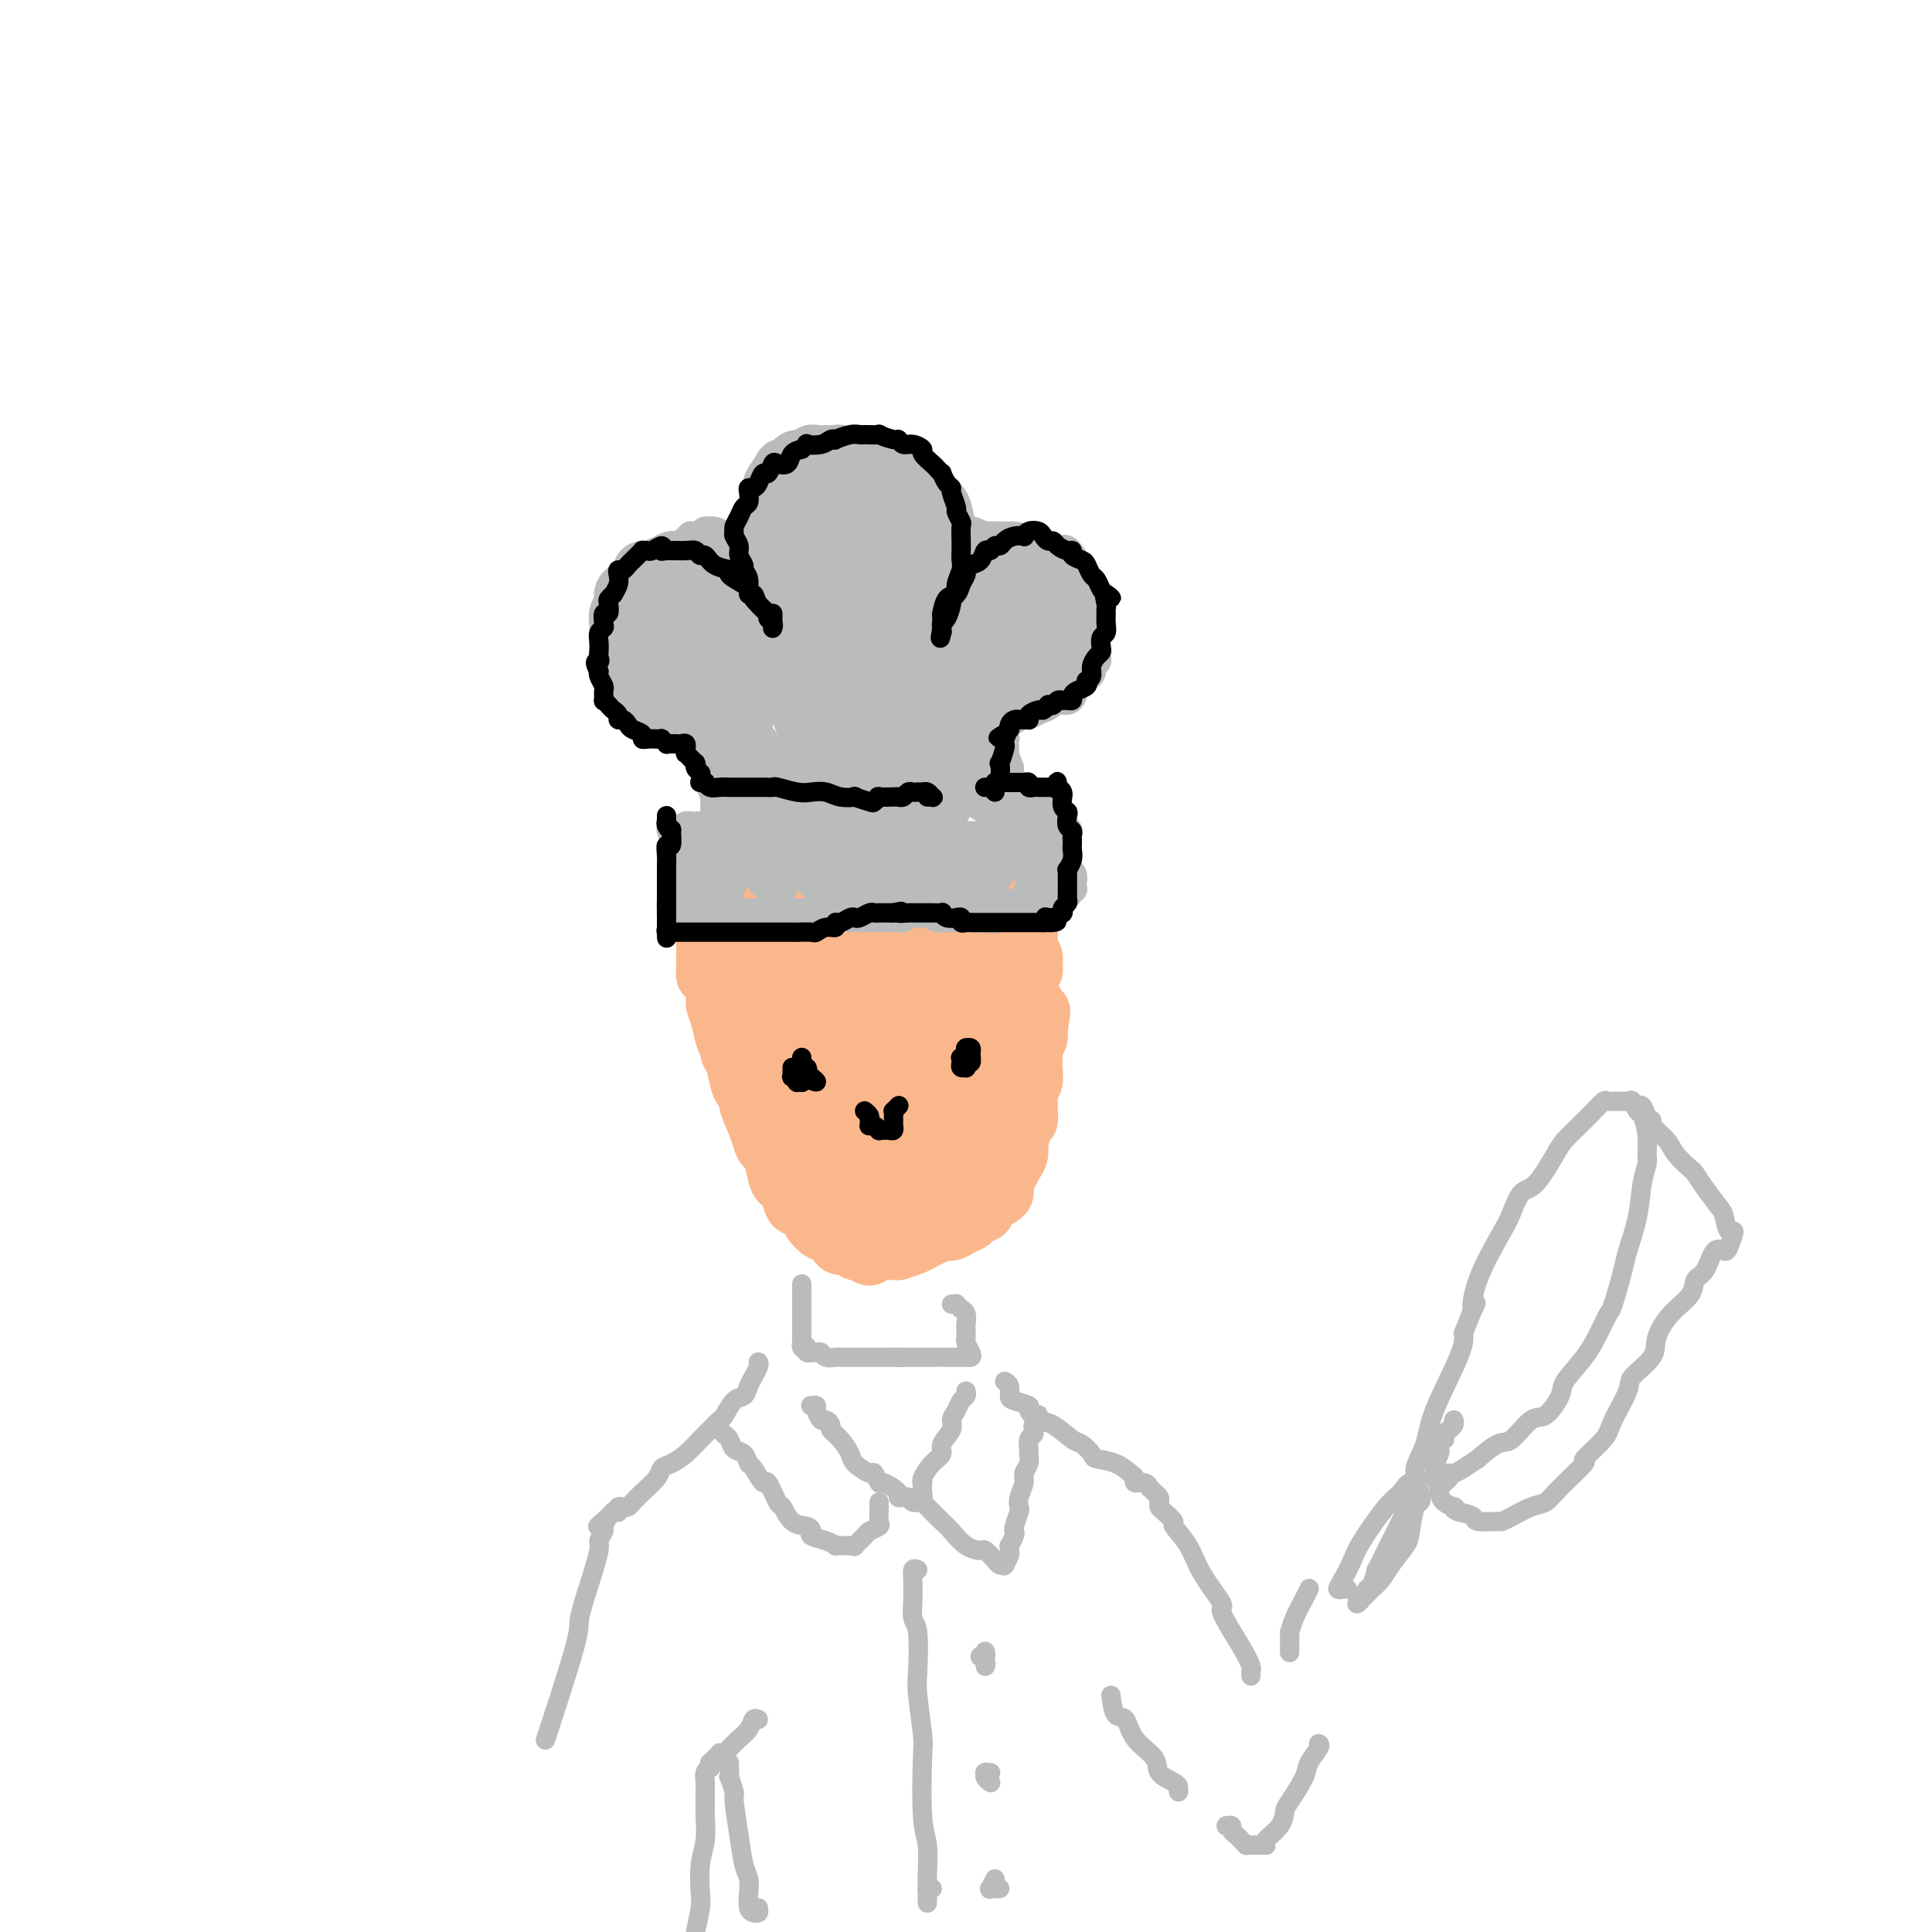 <svg viewBox='0 0 400 400' version='1.1' xmlns='http://www.w3.org/2000/svg' xmlns:xlink='http://www.w3.org/1999/xlink'><g fill='none' stroke='#FBB78C' stroke-width='12' stroke-linecap='round' stroke-linejoin='round'><path d='M147,193c-0.423,0.260 -0.845,0.520 -1,1c-0.155,0.480 -0.042,1.181 0,2c0.042,0.819 0.014,1.757 0,2c-0.014,0.243 -0.014,-0.208 0,0c0.014,0.208 0.041,1.077 0,2c-0.041,0.923 -0.152,1.901 0,2c0.152,0.099 0.565,-0.682 1,0c0.435,0.682 0.891,2.827 1,4c0.109,1.173 -0.129,1.375 0,2c0.129,0.625 0.626,1.674 1,3c0.374,1.326 0.625,2.929 1,4c0.375,1.071 0.874,1.609 1,2c0.126,0.391 -0.120,0.634 0,1c0.120,0.366 0.605,0.854 1,2c0.395,1.146 0.701,2.950 1,4c0.299,1.050 0.591,1.346 1,2c0.409,0.654 0.936,1.667 1,2c0.064,0.333 -0.334,-0.012 0,1c0.334,1.012 1.399,3.382 2,5c0.601,1.618 0.738,2.486 1,3c0.262,0.514 0.647,0.675 1,1c0.353,0.325 0.672,0.816 1,2c0.328,1.184 0.664,3.063 1,4c0.336,0.937 0.671,0.934 1,1c0.329,0.066 0.653,0.203 1,1c0.347,0.797 0.718,2.254 1,3c0.282,0.746 0.475,0.782 1,1c0.525,0.218 1.384,0.618 2,1c0.616,0.382 0.991,0.746 1,1c0.009,0.254 -0.348,0.396 0,1c0.348,0.604 1.402,1.668 2,2c0.598,0.332 0.741,-0.070 1,0c0.259,0.070 0.633,0.611 1,1c0.367,0.389 0.728,0.626 1,1c0.272,0.374 0.454,0.884 1,1c0.546,0.116 1.455,-0.161 2,0c0.545,0.161 0.727,0.760 1,1c0.273,0.240 0.636,0.120 1,0'/><path d='M178,259c3.032,2.320 2.113,0.622 2,0c-0.113,-0.622 0.580,-0.166 1,0c0.420,0.166 0.567,0.041 1,0c0.433,-0.041 1.152,-0.000 2,0c0.848,0.000 1.826,-0.041 2,0c0.174,0.041 -0.457,0.165 0,0c0.457,-0.165 2.002,-0.619 3,-1c0.998,-0.381 1.450,-0.690 2,-1c0.550,-0.310 1.197,-0.622 2,-1c0.803,-0.378 1.763,-0.822 2,-1c0.237,-0.178 -0.250,-0.089 0,0c0.250,0.089 1.238,0.178 2,0c0.762,-0.178 1.298,-0.624 2,-1c0.702,-0.376 1.572,-0.682 2,-1c0.428,-0.318 0.416,-0.648 1,-1c0.584,-0.352 1.765,-0.725 2,-1c0.235,-0.275 -0.475,-0.452 0,-1c0.475,-0.548 2.134,-1.467 3,-2c0.866,-0.533 0.940,-0.680 1,-1c0.060,-0.320 0.107,-0.812 0,-1c-0.107,-0.188 -0.369,-0.071 0,-1c0.369,-0.929 1.370,-2.905 2,-4c0.630,-1.095 0.891,-1.311 1,-2c0.109,-0.689 0.068,-1.851 0,-2c-0.068,-0.149 -0.162,0.714 0,0c0.162,-0.714 0.580,-3.007 1,-4c0.420,-0.993 0.844,-0.686 1,-1c0.156,-0.314 0.046,-1.248 0,-2c-0.046,-0.752 -0.026,-1.321 0,-2c0.026,-0.679 0.060,-1.467 0,-2c-0.060,-0.533 -0.212,-0.811 0,-1c0.212,-0.189 0.788,-0.287 1,-1c0.212,-0.713 0.061,-2.039 0,-3c-0.061,-0.961 -0.030,-1.556 0,-2c0.030,-0.444 0.060,-0.738 0,-1c-0.060,-0.262 -0.208,-0.494 0,-1c0.208,-0.506 0.774,-1.288 1,-2c0.226,-0.712 0.113,-1.356 0,-2'/><path d='M215,213c1.220,-5.913 0.271,-3.194 0,-2c-0.271,1.194 0.137,0.863 0,0c-0.137,-0.863 -0.820,-2.259 -1,-3c-0.180,-0.741 0.144,-0.829 0,-1c-0.144,-0.171 -0.756,-0.427 -1,-1c-0.244,-0.573 -0.121,-1.463 0,-2c0.121,-0.537 0.239,-0.720 0,-1c-0.239,-0.280 -0.835,-0.657 -1,-1c-0.165,-0.343 0.100,-0.651 0,-1c-0.100,-0.349 -0.566,-0.737 -1,-1c-0.434,-0.263 -0.838,-0.399 -1,-1c-0.162,-0.601 -0.082,-1.668 0,-2c0.082,-0.332 0.167,0.070 0,0c-0.167,-0.070 -0.588,-0.611 -1,-1c-0.412,-0.389 -0.817,-0.625 -1,-1c-0.183,-0.375 -0.143,-0.889 0,-1c0.143,-0.111 0.389,0.182 0,0c-0.389,-0.182 -1.414,-0.837 -2,-1c-0.586,-0.163 -0.734,0.168 -1,0c-0.266,-0.168 -0.648,-0.833 -1,-1c-0.352,-0.167 -0.672,0.166 -1,0c-0.328,-0.166 -0.664,-0.829 -1,-1c-0.336,-0.171 -0.673,0.150 -1,0c-0.327,-0.150 -0.646,-0.772 -1,-1c-0.354,-0.228 -0.745,-0.061 -1,0c-0.255,0.061 -0.373,0.016 -1,0c-0.627,-0.016 -1.762,-0.004 -2,0c-0.238,0.004 0.420,0.001 0,0c-0.420,-0.001 -1.917,-0.001 -3,0c-1.083,0.001 -1.753,0.001 -2,0c-0.247,-0.001 -0.072,-0.004 0,0c0.072,0.004 0.040,0.015 -1,0c-1.040,-0.015 -3.090,-0.057 -4,0c-0.910,0.057 -0.680,0.211 -1,0c-0.320,-0.211 -1.189,-0.789 -2,-1c-0.811,-0.211 -1.565,-0.057 -2,0c-0.435,0.057 -0.553,0.016 -1,0c-0.447,-0.016 -1.224,-0.008 -2,0'/><path d='M178,189c-4.470,-0.801 -1.644,-0.802 -1,-1c0.644,-0.198 -0.895,-0.593 -2,-1c-1.105,-0.407 -1.777,-0.827 -2,-1c-0.223,-0.173 0.002,-0.099 0,0c-0.002,0.099 -0.230,0.223 -1,0c-0.770,-0.223 -2.081,-0.792 -3,-1c-0.919,-0.208 -1.445,-0.055 -2,0c-0.555,0.055 -1.138,0.011 -2,0c-0.862,-0.011 -2.003,0.010 -3,0c-0.997,-0.010 -1.851,-0.052 -2,0c-0.149,0.052 0.406,0.196 0,0c-0.406,-0.196 -1.772,-0.733 -3,-1c-1.228,-0.267 -2.319,-0.264 -3,0c-0.681,0.264 -0.953,0.789 -1,1c-0.047,0.211 0.131,0.109 0,0c-0.131,-0.109 -0.572,-0.227 -1,0c-0.428,0.227 -0.842,0.797 -1,1c-0.158,0.203 -0.058,0.039 0,0c0.058,-0.039 0.075,0.046 0,0c-0.075,-0.046 -0.241,-0.223 0,0c0.241,0.223 0.889,0.844 1,1c0.111,0.156 -0.314,-0.155 0,0c0.314,0.155 1.367,0.775 2,1c0.633,0.225 0.848,0.057 1,0c0.152,-0.057 0.243,-0.001 1,0c0.757,0.001 2.181,-0.053 3,0c0.819,0.053 1.033,0.211 2,0c0.967,-0.211 2.689,-0.792 4,-1c1.311,-0.208 2.212,-0.042 3,0c0.788,0.042 1.462,-0.041 2,0c0.538,0.041 0.939,0.207 2,0c1.061,-0.207 2.780,-0.788 4,-1c1.220,-0.212 1.940,-0.057 3,0c1.060,0.057 2.461,0.015 3,0c0.539,-0.015 0.217,-0.004 1,0c0.783,0.004 2.672,0.001 4,0c1.328,-0.001 2.094,-0.000 3,0c0.906,0.000 1.953,0.000 3,0'/><path d='M193,186c7.163,0.222 4.070,0.777 3,1c-1.070,0.223 -0.116,0.113 1,0c1.116,-0.113 2.394,-0.230 3,0c0.606,0.230 0.539,0.808 1,1c0.461,0.192 1.451,-0.001 2,0c0.549,0.001 0.659,0.197 1,0c0.341,-0.197 0.915,-0.789 1,-1c0.085,-0.211 -0.318,-0.043 0,0c0.318,0.043 1.357,-0.038 2,0c0.643,0.038 0.889,0.196 1,0c0.111,-0.196 0.087,-0.745 0,-1c-0.087,-0.255 -0.238,-0.214 0,0c0.238,0.214 0.863,0.602 1,1c0.137,0.398 -0.216,0.805 0,1c0.216,0.195 1.000,0.177 1,1c-0.000,0.823 -0.785,2.488 -1,4c-0.215,1.512 0.138,2.871 0,4c-0.138,1.129 -0.769,2.028 -1,3c-0.231,0.972 -0.062,2.016 0,3c0.062,0.984 0.016,1.908 0,3c-0.016,1.092 -0.004,2.351 0,3c0.004,0.649 -0.001,0.689 0,2c0.001,1.311 0.007,3.893 0,6c-0.007,2.107 -0.028,3.737 0,5c0.028,1.263 0.103,2.158 0,3c-0.103,0.842 -0.385,1.630 -1,3c-0.615,1.370 -1.564,3.323 -2,5c-0.436,1.677 -0.358,3.080 -1,5c-0.642,1.920 -2.005,4.357 -3,6c-0.995,1.643 -1.621,2.491 -2,3c-0.379,0.509 -0.511,0.678 -1,1c-0.489,0.322 -1.335,0.797 -2,1c-0.665,0.203 -1.151,0.135 -2,0c-0.849,-0.135 -2.063,-0.335 -3,-1c-0.937,-0.665 -1.599,-1.794 -2,-2c-0.401,-0.206 -0.543,0.513 -1,0c-0.457,-0.513 -1.228,-2.256 -2,-4'/><path d='M186,242c-1.528,-1.942 -2.847,-3.796 -4,-6c-1.153,-2.204 -2.139,-4.759 -3,-7c-0.861,-2.241 -1.596,-4.167 -3,-8c-1.404,-3.833 -3.476,-9.573 -5,-13c-1.524,-3.427 -2.499,-4.542 -3,-6c-0.501,-1.458 -0.526,-3.258 -1,-5c-0.474,-1.742 -1.396,-3.424 -2,-4c-0.604,-0.576 -0.891,-0.046 -1,0c-0.109,0.046 -0.041,-0.391 0,-1c0.041,-0.609 0.056,-1.388 0,-2c-0.056,-0.612 -0.182,-1.056 0,-1c0.182,0.056 0.673,0.613 1,1c0.327,0.387 0.490,0.603 1,1c0.510,0.397 1.367,0.975 2,3c0.633,2.025 1.043,5.496 2,8c0.957,2.504 2.463,4.042 3,6c0.537,1.958 0.105,4.337 0,5c-0.105,0.663 0.115,-0.389 1,2c0.885,2.389 2.434,8.220 3,11c0.566,2.780 0.149,2.509 0,4c-0.149,1.491 -0.029,4.742 0,7c0.029,2.258 -0.034,3.521 0,4c0.034,0.479 0.165,0.173 0,0c-0.165,-0.173 -0.627,-0.212 -1,0c-0.373,0.212 -0.657,0.677 -2,0c-1.343,-0.677 -3.744,-2.496 -5,-4c-1.256,-1.504 -1.368,-2.693 -2,-4c-0.632,-1.307 -1.785,-2.732 -3,-4c-1.215,-1.268 -2.493,-2.377 -4,-5c-1.507,-2.623 -3.241,-6.758 -4,-9c-0.759,-2.242 -0.541,-2.591 -1,-4c-0.459,-1.409 -1.596,-3.878 -2,-5c-0.404,-1.122 -0.075,-0.897 0,-2c0.075,-1.103 -0.104,-3.533 0,-5c0.104,-1.467 0.489,-1.972 1,-2c0.511,-0.028 1.146,0.421 2,1c0.854,0.579 1.927,1.290 3,2'/><path d='M159,200c1.227,0.541 1.294,1.394 2,2c0.706,0.606 2.052,0.967 3,2c0.948,1.033 1.500,2.739 3,5c1.500,2.261 3.950,5.076 5,7c1.050,1.924 0.701,2.958 1,4c0.299,1.042 1.247,2.093 2,4c0.753,1.907 1.312,4.671 2,7c0.688,2.329 1.507,4.224 2,6c0.493,1.776 0.662,3.432 1,5c0.338,1.568 0.846,3.046 1,4c0.154,0.954 -0.046,1.384 0,2c0.046,0.616 0.337,1.419 0,2c-0.337,0.581 -1.304,0.940 -2,1c-0.696,0.060 -1.121,-0.178 -2,-1c-0.879,-0.822 -2.211,-2.228 -3,-4c-0.789,-1.772 -1.035,-3.909 -2,-6c-0.965,-2.091 -2.651,-4.134 -4,-7c-1.349,-2.866 -2.363,-6.553 -3,-9c-0.637,-2.447 -0.897,-3.653 -1,-5c-0.103,-1.347 -0.048,-2.834 0,-4c0.048,-1.166 0.091,-2.012 0,-4c-0.091,-1.988 -0.314,-5.117 0,-7c0.314,-1.883 1.164,-2.520 2,-3c0.836,-0.480 1.657,-0.802 2,-1c0.343,-0.198 0.208,-0.271 1,0c0.792,0.271 2.511,0.885 4,2c1.489,1.115 2.749,2.730 4,4c1.251,1.270 2.495,2.194 4,4c1.505,1.806 3.271,4.494 4,6c0.729,1.506 0.420,1.829 1,3c0.580,1.171 2.050,3.190 3,5c0.950,1.810 1.381,3.411 2,6c0.619,2.589 1.427,6.165 2,8c0.573,1.835 0.910,1.928 1,3c0.090,1.072 -0.069,3.122 0,4c0.069,0.878 0.365,0.582 0,1c-0.365,0.418 -1.390,1.548 -2,2c-0.610,0.452 -0.805,0.226 -1,0'/><path d='M191,248c-1.141,0.570 -2.493,-1.503 -3,-2c-0.507,-0.497 -0.168,0.584 -1,0c-0.832,-0.584 -2.836,-2.831 -4,-5c-1.164,-2.169 -1.489,-4.259 -2,-6c-0.511,-1.741 -1.207,-3.133 -2,-6c-0.793,-2.867 -1.684,-7.210 -2,-9c-0.316,-1.790 -0.057,-1.029 0,-2c0.057,-0.971 -0.086,-3.675 0,-6c0.086,-2.325 0.403,-4.271 1,-6c0.597,-1.729 1.474,-3.242 2,-4c0.526,-0.758 0.702,-0.762 1,-1c0.298,-0.238 0.720,-0.711 1,-1c0.280,-0.289 0.420,-0.393 1,0c0.580,0.393 1.601,1.284 3,2c1.399,0.716 3.176,1.258 4,2c0.824,0.742 0.694,1.685 1,2c0.306,0.315 1.047,0.001 2,1c0.953,0.999 2.116,3.311 3,5c0.884,1.689 1.487,2.756 2,4c0.513,1.244 0.934,2.666 1,3c0.066,0.334 -0.224,-0.421 0,1c0.224,1.421 0.961,5.016 1,7c0.039,1.984 -0.620,2.356 -1,3c-0.380,0.644 -0.482,1.558 -1,2c-0.518,0.442 -1.453,0.410 -2,0c-0.547,-0.410 -0.707,-1.200 -1,-2c-0.293,-0.800 -0.720,-1.610 -1,-2c-0.280,-0.390 -0.412,-0.361 -1,-2c-0.588,-1.639 -1.633,-4.948 -2,-7c-0.367,-2.052 -0.057,-2.847 0,-4c0.057,-1.153 -0.141,-2.664 0,-4c0.141,-1.336 0.619,-2.497 1,-4c0.381,-1.503 0.665,-3.347 1,-5c0.335,-1.653 0.722,-3.114 1,-4c0.278,-0.886 0.446,-1.196 1,-1c0.554,0.196 1.495,0.899 2,1c0.505,0.101 0.573,-0.400 1,0c0.427,0.400 1.214,1.700 2,3'/><path d='M200,201c1.155,2.180 1.044,6.130 1,8c-0.044,1.870 -0.020,1.660 0,2c0.020,0.340 0.034,1.230 0,2c-0.034,0.770 -0.118,1.421 -1,2c-0.882,0.579 -2.561,1.085 -4,1c-1.439,-0.085 -2.638,-0.761 -3,-1c-0.362,-0.239 0.112,-0.040 -1,0c-1.112,0.040 -3.811,-0.080 -6,-1c-2.189,-0.920 -3.869,-2.641 -5,-3c-1.131,-0.359 -1.712,0.643 -3,0c-1.288,-0.643 -3.281,-2.931 -5,-4c-1.719,-1.069 -3.164,-0.920 -4,-1c-0.836,-0.080 -1.064,-0.388 -2,-1c-0.936,-0.612 -2.580,-1.529 -4,-2c-1.420,-0.471 -2.615,-0.497 -3,-1c-0.385,-0.503 0.039,-1.484 0,-2c-0.039,-0.516 -0.542,-0.569 -1,-1c-0.458,-0.431 -0.870,-1.242 -1,-2c-0.130,-0.758 0.021,-1.464 0,-2c-0.021,-0.536 -0.216,-0.903 0,-1c0.216,-0.097 0.842,0.076 1,0c0.158,-0.076 -0.154,-0.401 0,0c0.154,0.401 0.773,1.529 1,2c0.227,0.471 0.061,0.287 0,1c-0.061,0.713 -0.016,2.325 0,3c0.016,0.675 0.004,0.413 0,1c-0.004,0.587 -0.001,2.024 0,3c0.001,0.976 -0.002,1.492 0,2c0.002,0.508 0.007,1.010 0,2c-0.007,0.990 -0.025,2.470 0,3c0.025,0.530 0.095,0.112 0,0c-0.095,-0.112 -0.355,0.083 0,0c0.355,-0.083 1.326,-0.446 2,-1c0.674,-0.554 1.050,-1.301 2,-2c0.950,-0.699 2.475,-1.349 4,-2'/><path d='M168,206c2.341,-1.388 4.195,-2.358 5,-3c0.805,-0.642 0.562,-0.957 1,-1c0.438,-0.043 1.558,0.185 3,0c1.442,-0.185 3.207,-0.782 5,-1c1.793,-0.218 3.615,-0.058 4,0c0.385,0.058 -0.668,0.015 0,0c0.668,-0.015 3.058,-0.003 4,0c0.942,0.003 0.437,-0.002 1,0c0.563,0.002 2.196,0.013 3,0c0.804,-0.013 0.779,-0.049 1,0c0.221,0.049 0.686,0.185 1,0c0.314,-0.185 0.476,-0.689 1,-1c0.524,-0.311 1.411,-0.430 2,-1c0.589,-0.570 0.879,-1.592 1,-2c0.121,-0.408 0.071,-0.201 0,0c-0.071,0.201 -0.163,0.394 0,0c0.163,-0.394 0.582,-1.377 1,-2c0.418,-0.623 0.834,-0.885 1,-1c0.166,-0.115 0.083,-0.083 0,0c-0.083,0.083 -0.166,0.218 0,0c0.166,-0.218 0.580,-0.791 1,-1c0.420,-0.209 0.845,-0.056 1,0c0.155,0.056 0.041,0.016 0,0c-0.041,-0.016 -0.008,-0.008 0,0c0.008,0.008 -0.009,0.017 0,0c0.009,-0.017 0.045,-0.061 0,0c-0.045,0.061 -0.170,0.227 0,0c0.170,-0.227 0.637,-0.848 1,-1c0.363,-0.152 0.623,0.166 1,0c0.377,-0.166 0.870,-0.815 1,-1c0.130,-0.185 -0.105,0.094 0,0c0.105,-0.094 0.549,-0.562 1,-1c0.451,-0.438 0.909,-0.846 1,-1c0.091,-0.154 -0.186,-0.055 0,0c0.186,0.055 0.833,0.066 1,0c0.167,-0.066 -0.147,-0.210 0,0c0.147,0.210 0.756,0.774 1,1c0.244,0.226 0.122,0.113 0,0'/><path d='M211,190c2.409,-1.363 1.430,0.229 1,1c-0.430,0.771 -0.312,0.721 0,1c0.312,0.279 0.820,0.886 1,1c0.180,0.114 0.034,-0.264 0,0c-0.034,0.264 0.045,1.170 0,2c-0.045,0.830 -0.212,1.585 0,2c0.212,0.415 0.804,0.490 1,1c0.196,0.510 -0.003,1.455 0,2c0.003,0.545 0.208,0.691 0,1c-0.208,0.309 -0.828,0.783 -1,1c-0.172,0.217 0.105,0.179 0,1c-0.105,0.821 -0.590,2.503 -1,3c-0.410,0.497 -0.743,-0.191 -1,0c-0.257,0.191 -0.438,1.259 -1,2c-0.562,0.741 -1.506,1.153 -2,1c-0.494,-0.153 -0.540,-0.871 -1,-1c-0.460,-0.129 -1.336,0.330 -2,0c-0.664,-0.330 -1.116,-1.448 -2,-2c-0.884,-0.552 -2.201,-0.536 -3,-1c-0.799,-0.464 -1.082,-1.406 -2,-2c-0.918,-0.594 -2.472,-0.839 -3,-1c-0.528,-0.161 -0.032,-0.240 -1,-1c-0.968,-0.760 -3.401,-2.203 -5,-3c-1.599,-0.797 -2.365,-0.947 -3,-1c-0.635,-0.053 -1.141,-0.008 -2,0c-0.859,0.008 -2.073,-0.019 -3,0c-0.927,0.019 -1.569,0.085 -2,0c-0.431,-0.085 -0.653,-0.321 -1,0c-0.347,0.321 -0.820,1.198 -1,2c-0.180,0.802 -0.067,1.529 0,2c0.067,0.471 0.086,0.686 0,1c-0.086,0.314 -0.278,0.728 0,1c0.278,0.272 1.028,0.402 2,1c0.972,0.598 2.168,1.666 3,3c0.832,1.334 1.301,2.936 2,4c0.699,1.064 1.628,1.590 2,2c0.372,0.410 0.186,0.705 0,1'/><path d='M186,214c2.007,2.647 2.523,2.764 3,3c0.477,0.236 0.914,0.591 1,1c0.086,0.409 -0.181,0.872 0,1c0.181,0.128 0.808,-0.079 1,0c0.192,0.079 -0.052,0.444 0,1c0.052,0.556 0.399,1.304 1,2c0.601,0.696 1.458,1.342 2,2c0.542,0.658 0.771,1.329 1,2'/></g>
<g fill='none' stroke='#BABBBB' stroke-width='6' stroke-linecap='round' stroke-linejoin='round'><path d='M146,189c0.000,-0.334 0.000,-0.667 0,-1c-0.000,-0.333 -0.000,-0.664 0,-1c0.000,-0.336 0.000,-0.677 0,-1c-0.000,-0.323 -0.001,-0.629 0,-1c0.001,-0.371 0.004,-0.807 0,-1c-0.004,-0.193 -0.015,-0.142 0,0c0.015,0.142 0.056,0.374 0,0c-0.056,-0.374 -0.209,-1.354 0,-2c0.209,-0.646 0.778,-0.958 1,-1c0.222,-0.042 0.096,0.185 0,0c-0.096,-0.185 -0.162,-0.782 0,-1c0.162,-0.218 0.552,-0.057 1,0c0.448,0.057 0.956,0.012 1,0c0.044,-0.012 -0.374,0.011 0,0c0.374,-0.011 1.539,-0.057 2,0c0.461,0.057 0.216,0.215 0,0c-0.216,-0.215 -0.405,-0.804 0,-1c0.405,-0.196 1.403,-0.000 2,0c0.597,0.000 0.792,-0.196 1,0c0.208,0.196 0.430,0.784 1,1c0.570,0.216 1.487,0.062 2,0c0.513,-0.062 0.622,-0.030 1,0c0.378,0.030 1.025,0.060 2,0c0.975,-0.060 2.279,-0.208 3,0c0.721,0.208 0.860,0.774 1,1c0.140,0.226 0.280,0.113 1,0c0.720,-0.113 2.020,-0.228 3,0c0.980,0.228 1.642,0.797 2,1c0.358,0.203 0.414,0.041 1,0c0.586,-0.041 1.701,0.041 2,0c0.299,-0.041 -0.219,-0.203 0,0c0.219,0.203 1.176,0.772 2,1c0.824,0.228 1.516,0.113 2,0c0.484,-0.113 0.758,-0.226 1,0c0.242,0.226 0.450,0.792 1,1c0.550,0.208 1.443,0.060 2,0c0.557,-0.060 0.779,-0.030 1,0'/><path d='M182,184c4.526,0.774 1.842,0.207 1,0c-0.842,-0.207 0.159,-0.056 1,0c0.841,0.056 1.522,0.015 2,0c0.478,-0.015 0.753,-0.005 1,0c0.247,0.005 0.465,0.005 1,0c0.535,-0.005 1.386,-0.015 2,0c0.614,0.015 0.991,0.056 1,0c0.009,-0.056 -0.349,-0.207 0,0c0.349,0.207 1.407,0.774 2,1c0.593,0.226 0.723,0.113 1,0c0.277,-0.113 0.701,-0.226 1,0c0.299,0.226 0.474,0.793 1,1c0.526,0.207 1.401,0.056 2,0c0.599,-0.056 0.920,-0.015 1,0c0.080,0.015 -0.080,0.004 0,0c0.080,-0.004 0.399,-0.001 1,0c0.601,0.001 1.484,0.000 2,0c0.516,-0.000 0.664,0.000 1,0c0.336,-0.000 0.859,-0.001 1,0c0.141,0.001 -0.099,0.004 0,0c0.099,-0.004 0.537,-0.015 1,0c0.463,0.015 0.950,0.057 1,0c0.050,-0.057 -0.336,-0.211 0,0c0.336,0.211 1.396,0.788 2,1c0.604,0.212 0.753,0.058 1,0c0.247,-0.058 0.592,-0.019 1,0c0.408,0.019 0.880,0.019 1,0c0.120,-0.019 -0.111,-0.057 0,0c0.111,0.057 0.566,0.207 1,0c0.434,-0.207 0.849,-0.772 1,-1c0.151,-0.228 0.040,-0.118 0,0c-0.040,0.118 -0.007,0.242 0,0c0.007,-0.242 -0.012,-0.852 0,-1c0.012,-0.148 0.055,0.167 0,0c-0.055,-0.167 -0.207,-0.814 0,-1c0.207,-0.186 0.773,0.090 1,0c0.227,-0.090 0.113,-0.545 0,-1'/><path d='M214,183c0.464,-0.879 0.124,-1.077 0,-1c-0.124,0.077 -0.034,0.428 0,0c0.034,-0.428 0.010,-1.634 0,-2c-0.010,-0.366 -0.006,0.109 0,0c0.006,-0.109 0.016,-0.803 0,-1c-0.016,-0.197 -0.057,0.101 0,0c0.057,-0.101 0.211,-0.602 0,-1c-0.211,-0.398 -0.789,-0.694 -1,-1c-0.211,-0.306 -0.055,-0.622 0,-1c0.055,-0.378 0.011,-0.819 0,-1c-0.011,-0.181 0.012,-0.101 0,0c-0.012,0.101 -0.059,0.223 0,0c0.059,-0.223 0.223,-0.792 0,-1c-0.223,-0.208 -0.833,-0.056 -1,0c-0.167,0.056 0.110,0.016 0,0c-0.110,-0.016 -0.607,-0.008 -1,0c-0.393,0.008 -0.682,0.015 -1,0c-0.318,-0.015 -0.666,-0.053 -1,0c-0.334,0.053 -0.656,0.197 -1,0c-0.344,-0.197 -0.712,-0.733 -1,-1c-0.288,-0.267 -0.497,-0.264 -1,0c-0.503,0.264 -1.300,0.789 -2,1c-0.700,0.211 -1.305,0.109 -2,0c-0.695,-0.109 -1.482,-0.225 -2,0c-0.518,0.225 -0.767,0.792 -1,1c-0.233,0.208 -0.451,0.056 -1,0c-0.549,-0.056 -1.429,-0.015 -2,0c-0.571,0.015 -0.833,0.004 -1,0c-0.167,-0.004 -0.238,-0.001 -1,0c-0.762,0.001 -2.214,-0.000 -3,0c-0.786,0.000 -0.908,0.001 -1,0c-0.092,-0.001 -0.156,-0.004 -1,0c-0.844,0.004 -2.467,0.016 -3,0c-0.533,-0.016 0.026,-0.060 0,0c-0.026,0.060 -0.636,0.222 -1,0c-0.364,-0.222 -0.483,-0.829 -1,-1c-0.517,-0.171 -1.434,0.094 -2,0c-0.566,-0.094 -0.783,-0.547 -1,-1'/><path d='M181,173c-5.284,-0.094 -2.493,0.171 -2,0c0.493,-0.171 -1.311,-0.778 -2,-1c-0.689,-0.222 -0.264,-0.060 0,0c0.264,0.060 0.365,0.016 0,0c-0.365,-0.016 -1.196,-0.005 -2,0c-0.804,0.005 -1.580,0.002 -2,0c-0.420,-0.002 -0.483,-0.004 -1,0c-0.517,0.004 -1.488,0.015 -2,0c-0.512,-0.015 -0.565,-0.057 -1,0c-0.435,0.057 -1.251,0.211 -2,0c-0.749,-0.211 -1.429,-0.789 -2,-1c-0.571,-0.211 -1.032,-0.057 -1,0c0.032,0.057 0.557,0.015 0,0c-0.557,-0.015 -2.194,-0.004 -3,0c-0.806,0.004 -0.779,0.001 -1,0c-0.221,-0.001 -0.688,-0.000 -1,0c-0.312,0.000 -0.468,0.000 -1,0c-0.532,-0.000 -1.439,-0.000 -2,0c-0.561,0.000 -0.778,0.000 -1,0c-0.222,-0.000 -0.451,-0.000 -1,0c-0.549,0.000 -1.418,0.000 -2,0c-0.582,-0.000 -0.877,-0.000 -1,0c-0.123,0.000 -0.076,0.000 0,0c0.076,-0.000 0.180,-0.000 0,0c-0.180,0.000 -0.644,0.000 -1,0c-0.356,-0.000 -0.603,-0.000 -1,0c-0.397,0.000 -0.943,0.000 -1,0c-0.057,-0.000 0.374,-0.000 0,0c-0.374,0.000 -1.554,0.000 -2,0c-0.446,-0.000 -0.157,-0.000 0,0c0.157,0.000 0.183,0.000 0,0c-0.183,-0.000 -0.575,-0.001 -1,0c-0.425,0.001 -0.885,0.003 -1,0c-0.115,-0.003 0.113,-0.011 0,0c-0.113,0.011 -0.569,0.041 -1,0c-0.431,-0.041 -0.837,-0.155 -1,0c-0.163,0.155 -0.081,0.577 0,1'/><path d='M142,172c-6.033,-0.203 -1.617,-0.212 0,0c1.617,0.212 0.433,0.644 0,1c-0.433,0.356 -0.115,0.635 0,1c0.115,0.365 0.027,0.815 0,1c-0.027,0.185 0.007,0.105 0,0c-0.007,-0.105 -0.054,-0.236 0,0c0.054,0.236 0.211,0.837 0,1c-0.211,0.163 -0.788,-0.112 -1,0c-0.212,0.112 -0.057,0.613 0,1c0.057,0.387 0.016,0.662 0,1c-0.016,0.338 -0.008,0.739 0,1c0.008,0.261 0.016,0.382 0,1c-0.016,0.618 -0.057,1.734 0,2c0.057,0.266 0.211,-0.317 0,0c-0.211,0.317 -0.789,1.534 -1,2c-0.211,0.466 -0.056,0.180 0,0c0.056,-0.180 0.011,-0.256 0,0c-0.011,0.256 0.011,0.842 0,1c-0.011,0.158 -0.056,-0.112 0,0c0.056,0.112 0.211,0.604 0,1c-0.211,0.396 -0.789,0.695 -1,1c-0.211,0.305 -0.057,0.618 0,1c0.057,0.382 0.015,0.835 0,1c-0.015,0.165 -0.005,0.043 0,0c0.005,-0.043 0.004,-0.008 0,0c-0.004,0.008 -0.011,-0.011 0,0c0.011,0.011 0.041,0.052 0,0c-0.041,-0.052 -0.152,-0.196 0,0c0.152,0.196 0.569,0.732 1,1c0.431,0.268 0.876,0.268 1,0c0.124,-0.268 -0.074,-0.804 0,-1c0.074,-0.196 0.421,-0.053 1,0c0.579,0.053 1.391,0.014 2,0c0.609,-0.014 1.017,-0.004 2,0c0.983,0.004 2.542,0.001 3,0c0.458,-0.001 -0.184,-0.000 0,0c0.184,0.000 1.196,0.000 2,0c0.804,-0.000 1.402,-0.000 2,0'/><path d='M153,189c2.665,0.155 2.327,0.041 2,0c-0.327,-0.041 -0.645,-0.011 0,0c0.645,0.011 2.252,0.003 3,0c0.748,-0.003 0.637,-0.001 1,0c0.363,0.001 1.199,0.000 2,0c0.801,-0.000 1.566,-0.000 2,0c0.434,0.000 0.536,0.000 1,0c0.464,-0.000 1.290,-0.001 2,0c0.710,0.001 1.304,0.004 2,0c0.696,-0.004 1.495,-0.015 2,0c0.505,0.015 0.716,0.057 1,0c0.284,-0.057 0.639,-0.211 1,0c0.361,0.211 0.726,0.789 1,1c0.274,0.211 0.457,0.057 1,0c0.543,-0.057 1.445,-0.015 2,0c0.555,0.015 0.761,0.004 1,0c0.239,-0.004 0.511,-0.001 1,0c0.489,0.001 1.196,0.000 2,0c0.804,-0.000 1.707,-0.000 2,0c0.293,0.000 -0.024,0.001 0,0c0.024,-0.001 0.388,-0.004 1,0c0.612,0.004 1.472,0.015 2,0c0.528,-0.015 0.723,-0.056 1,0c0.277,0.056 0.637,0.210 1,0c0.363,-0.210 0.731,-0.785 1,-1c0.269,-0.215 0.440,-0.072 1,0c0.560,0.072 1.508,0.072 2,0c0.492,-0.072 0.528,-0.215 1,0c0.472,0.215 1.381,0.790 2,1c0.619,0.210 0.947,0.056 1,0c0.053,-0.056 -0.169,-0.015 0,0c0.169,0.015 0.727,0.004 1,0c0.273,-0.004 0.259,-0.001 1,0c0.741,0.001 2.238,0.000 3,0c0.762,-0.000 0.789,-0.000 1,0c0.211,0.000 0.605,0.000 1,0'/><path d='M202,190c7.764,0.215 2.676,0.254 1,0c-1.676,-0.254 0.062,-0.799 1,-1c0.938,-0.201 1.077,-0.058 1,0c-0.077,0.058 -0.372,0.031 0,0c0.372,-0.031 1.409,-0.064 2,0c0.591,0.064 0.735,0.227 1,0c0.265,-0.227 0.649,-0.844 1,-1c0.351,-0.156 0.668,0.151 1,0c0.332,-0.151 0.680,-0.758 1,-1c0.320,-0.242 0.610,-0.117 1,0c0.390,0.117 0.878,0.228 1,0c0.122,-0.228 -0.121,-0.793 0,-1c0.121,-0.207 0.607,-0.055 1,0c0.393,0.055 0.694,0.015 1,0c0.306,-0.015 0.618,-0.004 1,0c0.382,0.004 0.833,0.002 1,0c0.167,-0.002 0.049,-0.004 0,0c-0.049,0.004 -0.028,0.015 0,0c0.028,-0.015 0.064,-0.057 0,0c-0.064,0.057 -0.228,0.211 0,0c0.228,-0.211 0.849,-0.789 1,-1c0.151,-0.211 -0.166,-0.057 0,0c0.166,0.057 0.815,0.016 1,0c0.185,-0.016 -0.095,-0.008 0,0c0.095,0.008 0.565,0.016 1,0c0.435,-0.016 0.834,-0.057 1,0c0.166,0.057 0.098,0.212 0,0c-0.098,-0.212 -0.225,-0.792 0,-1c0.225,-0.208 0.802,-0.046 1,0c0.198,0.046 0.015,-0.024 0,0c-0.015,0.024 0.136,0.143 0,0c-0.136,-0.143 -0.561,-0.549 -1,-1c-0.439,-0.451 -0.892,-0.947 -1,-1c-0.108,-0.053 0.128,0.337 0,0c-0.128,-0.337 -0.622,-1.399 -1,-2c-0.378,-0.601 -0.640,-0.739 -1,-1c-0.360,-0.261 -0.817,-0.646 -1,-1c-0.183,-0.354 -0.091,-0.677 0,-1'/><path d='M217,177c-0.663,-1.686 -0.821,-1.902 -1,-2c-0.179,-0.098 -0.377,-0.079 -1,0c-0.623,0.079 -1.669,0.217 -2,0c-0.331,-0.217 0.052,-0.791 0,-1c-0.052,-0.209 -0.540,-0.055 -1,0c-0.460,0.055 -0.894,0.011 -1,0c-0.106,-0.011 0.115,0.011 0,0c-0.115,-0.011 -0.566,-0.056 -1,0c-0.434,0.056 -0.852,0.211 -1,0c-0.148,-0.211 -0.026,-0.789 0,-1c0.026,-0.211 -0.045,-0.057 0,0c0.045,0.057 0.205,0.015 0,0c-0.205,-0.015 -0.776,-0.004 -1,0c-0.224,0.004 -0.102,0.001 0,0c0.102,-0.001 0.183,-0.000 0,0c-0.183,0.000 -0.630,0.000 -1,0c-0.370,-0.000 -0.663,-0.000 -1,0c-0.337,0.000 -0.717,0.000 -1,0c-0.283,-0.000 -0.468,0.000 -1,0c-0.532,-0.000 -1.411,-0.000 -2,0c-0.589,0.000 -0.888,0.000 -1,0c-0.112,-0.000 -0.037,-0.001 -1,0c-0.963,0.001 -2.965,0.004 -4,0c-1.035,-0.004 -1.102,-0.015 -2,0c-0.898,0.015 -2.627,0.056 -3,0c-0.373,-0.056 0.611,-0.207 0,0c-0.611,0.207 -2.818,0.773 -4,1c-1.182,0.227 -1.338,0.114 -2,0c-0.662,-0.114 -1.830,-0.228 -3,0c-1.170,0.228 -2.342,0.797 -3,1c-0.658,0.203 -0.802,0.040 -1,0c-0.198,-0.040 -0.452,0.042 -1,0c-0.548,-0.042 -1.392,-0.207 -3,0c-1.608,0.207 -3.981,0.788 -5,1c-1.019,0.212 -0.686,0.057 -1,0c-0.314,-0.057 -1.277,-0.015 -2,0c-0.723,0.015 -1.207,0.004 -2,0c-0.793,-0.004 -1.897,-0.002 -3,0'/><path d='M161,176c-7.074,0.525 -2.260,0.337 -1,0c1.260,-0.337 -1.033,-0.822 -2,-1c-0.967,-0.178 -0.609,-0.048 -1,0c-0.391,0.048 -1.532,0.012 -2,0c-0.468,-0.012 -0.262,-0.002 -1,0c-0.738,0.002 -2.421,-0.003 -3,0c-0.579,0.003 -0.054,0.015 0,0c0.054,-0.015 -0.364,-0.056 -1,0c-0.636,0.056 -1.491,0.208 -2,0c-0.509,-0.208 -0.671,-0.777 -1,-1c-0.329,-0.223 -0.824,-0.099 -1,0c-0.176,0.099 -0.034,0.172 0,0c0.034,-0.172 -0.040,-0.590 0,-1c0.040,-0.410 0.193,-0.812 0,-1c-0.193,-0.188 -0.731,-0.162 -1,0c-0.269,0.162 -0.270,0.460 0,1c0.270,0.540 0.811,1.322 1,2c0.189,0.678 0.025,1.253 0,2c-0.025,0.747 0.087,1.668 0,2c-0.087,0.332 -0.373,0.077 0,1c0.373,0.923 1.407,3.024 2,4c0.593,0.976 0.746,0.827 1,1c0.254,0.173 0.608,0.669 1,1c0.392,0.331 0.822,0.498 1,0c0.178,-0.498 0.104,-1.663 0,-2c-0.104,-0.337 -0.238,0.152 0,0c0.238,-0.152 0.848,-0.944 1,-2c0.152,-1.056 -0.155,-2.374 0,-3c0.155,-0.626 0.773,-0.560 1,-1c0.227,-0.440 0.065,-1.386 0,-2c-0.065,-0.614 -0.032,-0.897 0,-1c0.032,-0.103 0.063,-0.028 0,0c-0.063,0.028 -0.221,0.007 0,0c0.221,-0.007 0.822,-0.002 1,0c0.178,0.002 -0.068,0.001 0,1c0.068,0.999 0.448,3.000 1,4c0.552,1.000 1.276,1.000 2,1'/><path d='M157,181c0.715,1.165 0.502,1.578 1,2c0.498,0.422 1.705,0.852 2,1c0.295,0.148 -0.324,0.014 0,0c0.324,-0.014 1.589,0.093 2,0c0.411,-0.093 -0.034,-0.387 0,-1c0.034,-0.613 0.545,-1.545 1,-2c0.455,-0.455 0.854,-0.434 1,-1c0.146,-0.566 0.038,-1.719 0,-2c-0.038,-0.281 -0.007,0.310 0,0c0.007,-0.310 -0.009,-1.519 0,-2c0.009,-0.481 0.044,-0.232 0,0c-0.044,0.232 -0.168,0.447 0,1c0.168,0.553 0.626,1.444 1,2c0.374,0.556 0.664,0.776 1,1c0.336,0.224 0.720,0.452 1,1c0.280,0.548 0.457,1.416 1,2c0.543,0.584 1.452,0.882 2,1c0.548,0.118 0.734,0.054 1,0c0.266,-0.054 0.611,-0.100 1,0c0.389,0.100 0.822,0.344 1,0c0.178,-0.344 0.100,-1.277 0,-2c-0.100,-0.723 -0.223,-1.238 0,-2c0.223,-0.762 0.791,-1.773 1,-2c0.209,-0.227 0.059,0.329 0,0c-0.059,-0.329 -0.027,-1.545 0,-2c0.027,-0.455 0.050,-0.151 0,0c-0.050,0.151 -0.174,0.147 0,1c0.174,0.853 0.646,2.563 1,3c0.354,0.437 0.591,-0.397 1,0c0.409,0.397 0.989,2.027 1,3c0.011,0.973 -0.548,1.289 0,2c0.548,0.711 2.202,1.817 3,2c0.798,0.183 0.739,-0.556 1,-1c0.261,-0.444 0.843,-0.593 1,-1c0.157,-0.407 -0.112,-1.071 0,-2c0.112,-0.929 0.603,-2.123 1,-3c0.397,-0.877 0.698,-1.439 1,-2'/><path d='M184,178c0.636,-1.502 0.227,-0.759 0,-1c-0.227,-0.241 -0.271,-1.468 0,-2c0.271,-0.532 0.857,-0.371 1,0c0.143,0.371 -0.156,0.950 0,2c0.156,1.050 0.767,2.569 1,3c0.233,0.431 0.090,-0.226 0,0c-0.090,0.226 -0.125,1.334 0,2c0.125,0.666 0.410,0.889 1,1c0.590,0.111 1.485,0.112 2,0c0.515,-0.112 0.649,-0.335 1,-1c0.351,-0.665 0.917,-1.772 1,-2c0.083,-0.228 -0.319,0.422 0,0c0.319,-0.422 1.357,-1.916 2,-3c0.643,-1.084 0.889,-1.758 1,-2c0.111,-0.242 0.085,-0.053 0,0c-0.085,0.053 -0.229,-0.032 0,0c0.229,0.032 0.831,0.180 1,1c0.169,0.820 -0.097,2.311 0,3c0.097,0.689 0.556,0.577 1,1c0.444,0.423 0.874,1.383 1,2c0.126,0.617 -0.053,0.891 0,1c0.053,0.109 0.339,0.053 1,0c0.661,-0.053 1.698,-0.105 2,0c0.302,0.105 -0.130,0.365 0,0c0.130,-0.365 0.824,-1.355 1,-2c0.176,-0.645 -0.164,-0.945 0,-1c0.164,-0.055 0.832,0.137 1,0c0.168,-0.137 -0.165,-0.601 0,-1c0.165,-0.399 0.827,-0.731 1,-1c0.173,-0.269 -0.143,-0.474 0,0c0.143,0.474 0.745,1.627 1,2c0.255,0.373 0.162,-0.033 0,0c-0.162,0.033 -0.394,0.504 0,1c0.394,0.496 1.414,1.018 2,1c0.586,-0.018 0.739,-0.577 1,-1c0.261,-0.423 0.631,-0.712 1,-1'/><path d='M208,180c1.018,-0.082 1.061,-1.287 1,-2c-0.061,-0.713 -0.228,-0.933 0,-1c0.228,-0.067 0.850,0.019 1,0c0.150,-0.019 -0.171,-0.145 0,0c0.171,0.145 0.835,0.560 1,1c0.165,0.440 -0.167,0.906 0,1c0.167,0.094 0.833,-0.185 1,0c0.167,0.185 -0.166,0.833 0,1c0.166,0.167 0.832,-0.147 1,0c0.168,0.147 -0.161,0.756 0,1c0.161,0.244 0.814,0.122 1,0c0.186,-0.122 -0.093,-0.243 0,0c0.093,0.243 0.560,0.850 1,1c0.440,0.150 0.853,-0.156 1,0c0.147,0.156 0.026,0.775 0,1c-0.026,0.225 0.042,0.057 0,0c-0.042,-0.057 -0.193,-0.004 0,0c0.193,0.004 0.731,-0.041 1,0c0.269,0.041 0.269,0.167 0,0c-0.269,-0.167 -0.808,-0.629 -1,-1c-0.192,-0.371 -0.037,-0.652 0,-1c0.037,-0.348 -0.045,-0.764 0,-1c0.045,-0.236 0.218,-0.291 0,-1c-0.218,-0.709 -0.828,-2.073 -1,-3c-0.172,-0.927 0.094,-1.418 0,-2c-0.094,-0.582 -0.546,-1.254 -1,-2c-0.454,-0.746 -0.909,-1.566 -1,-2c-0.091,-0.434 0.182,-0.484 0,-1c-0.182,-0.516 -0.818,-1.500 -1,-2c-0.182,-0.500 0.091,-0.516 0,-1c-0.091,-0.484 -0.546,-1.435 -1,-2c-0.454,-0.565 -0.906,-0.743 -1,-1c-0.094,-0.257 0.171,-0.594 0,-1c-0.171,-0.406 -0.778,-0.882 -1,-1c-0.222,-0.118 -0.060,0.122 0,0c0.060,-0.122 0.017,-0.606 0,-1c-0.017,-0.394 -0.009,-0.697 0,-1'/><path d='M209,159c-1.309,-3.813 -1.083,-1.844 -1,-1c0.083,0.844 0.022,0.563 0,0c-0.022,-0.563 -0.006,-1.408 0,-2c0.006,-0.592 0.003,-0.929 0,-1c-0.003,-0.071 -0.004,0.126 0,0c0.004,-0.126 0.015,-0.573 0,-1c-0.015,-0.427 -0.057,-0.834 0,-1c0.057,-0.166 0.211,-0.091 0,0c-0.211,0.091 -0.789,0.197 -1,0c-0.211,-0.197 -0.057,-0.698 0,-1c0.057,-0.302 0.015,-0.405 0,-1c-0.015,-0.595 -0.004,-1.683 0,-2c0.004,-0.317 0.001,0.136 0,0c-0.001,-0.136 -0.000,-0.859 0,-1c0.000,-0.141 0.000,0.302 0,0c-0.000,-0.302 -0.000,-1.349 0,-2c0.000,-0.651 0.000,-0.907 0,-1c-0.000,-0.093 -0.000,-0.025 0,0c0.000,0.025 -0.000,0.006 0,0c0.000,-0.006 0.000,0.000 0,0c-0.000,-0.000 -0.000,-0.007 0,0c0.000,0.007 0.000,0.028 0,0c-0.000,-0.028 -0.000,-0.103 0,0c0.000,0.103 0.000,0.386 0,1c-0.000,0.614 -0.001,1.560 0,2c0.001,0.440 0.004,0.374 0,1c-0.004,0.626 -0.015,1.943 0,3c0.015,1.057 0.057,1.853 0,3c-0.057,1.147 -0.211,2.644 0,3c0.211,0.356 0.789,-0.429 1,0c0.211,0.429 0.057,2.071 0,4c-0.057,1.929 -0.015,4.147 0,5c0.015,0.853 0.004,0.343 0,1c-0.004,0.657 -0.001,2.480 0,3c0.001,0.520 0.000,-0.263 0,0c-0.000,0.263 -0.000,1.571 0,2c0.000,0.429 0.000,-0.020 0,0c-0.000,0.020 -0.000,0.510 0,1'/><path d='M208,174c0.219,4.336 0.266,1.175 0,0c-0.266,-1.175 -0.846,-0.363 -1,0c-0.154,0.363 0.117,0.279 0,0c-0.117,-0.279 -0.622,-0.751 -1,-1c-0.378,-0.249 -0.631,-0.274 -1,0c-0.369,0.274 -0.856,0.846 -1,1c-0.144,0.154 0.056,-0.108 0,0c-0.056,0.108 -0.368,0.588 -1,1c-0.632,0.412 -1.585,0.755 -2,1c-0.415,0.245 -0.292,0.393 -1,1c-0.708,0.607 -2.246,1.675 -3,2c-0.754,0.325 -0.724,-0.093 -1,0c-0.276,0.093 -0.857,0.698 -3,1c-2.143,0.302 -5.848,0.303 -8,0c-2.152,-0.303 -2.752,-0.908 -3,-1c-0.248,-0.092 -0.144,0.330 -1,0c-0.856,-0.330 -2.673,-1.412 -4,-2c-1.327,-0.588 -2.163,-0.683 -3,-1c-0.837,-0.317 -1.675,-0.855 -2,-1c-0.325,-0.145 -0.137,0.105 -1,0c-0.863,-0.105 -2.777,-0.564 -4,-1c-1.223,-0.436 -1.756,-0.850 -2,-1c-0.244,-0.150 -0.199,-0.037 -1,0c-0.801,0.037 -2.447,-0.003 -3,0c-0.553,0.003 -0.014,0.050 0,0c0.014,-0.050 -0.497,-0.195 -1,0c-0.503,0.195 -0.998,0.732 -2,1c-1.002,0.268 -2.511,0.268 -3,0c-0.489,-0.268 0.040,-0.804 0,-1c-0.040,-0.196 -0.651,-0.053 -1,0c-0.349,0.053 -0.436,0.014 -1,0c-0.564,-0.014 -1.605,-0.004 -2,0c-0.395,0.004 -0.145,0.001 0,0c0.145,-0.001 0.184,-0.000 0,0c-0.184,0.000 -0.592,0.000 -1,0'/><path d='M150,173c-2.393,-0.001 -1.377,-0.003 -1,0c0.377,0.003 0.115,0.012 0,0c-0.115,-0.012 -0.083,-0.044 0,0c0.083,0.044 0.219,0.164 0,0c-0.219,-0.164 -0.791,-0.611 -1,-1c-0.209,-0.389 -0.055,-0.718 0,-1c0.055,-0.282 0.011,-0.516 0,-1c-0.011,-0.484 0.011,-1.218 0,-2c-0.011,-0.782 -0.056,-1.611 0,-2c0.056,-0.389 0.212,-0.336 0,-1c-0.212,-0.664 -0.793,-2.043 -1,-3c-0.207,-0.957 -0.041,-1.492 0,-2c0.041,-0.508 -0.041,-0.989 0,-2c0.041,-1.011 0.207,-2.551 0,-3c-0.207,-0.449 -0.788,0.192 -1,0c-0.212,-0.192 -0.057,-1.217 0,-2c0.057,-0.783 0.015,-1.323 0,-2c-0.015,-0.677 -0.004,-1.492 0,-2c0.004,-0.508 0.001,-0.711 0,-1c-0.001,-0.289 -0.000,-0.666 0,-1c0.000,-0.334 0.000,-0.626 0,-1c-0.000,-0.374 0.000,-0.830 0,-1c-0.000,-0.170 -0.001,-0.054 0,0c0.001,0.054 0.003,0.045 0,0c-0.003,-0.045 -0.012,-0.127 0,0c0.012,0.127 0.045,0.461 0,1c-0.045,0.539 -0.167,1.282 0,2c0.167,0.718 0.623,1.410 1,3c0.377,1.590 0.674,4.076 1,5c0.326,0.924 0.682,0.285 1,1c0.318,0.715 0.597,2.784 1,4c0.403,1.216 0.931,1.580 1,2c0.069,0.420 -0.322,0.895 0,2c0.322,1.105 1.357,2.840 2,4c0.643,1.160 0.894,1.744 1,2c0.106,0.256 0.067,0.184 0,0c-0.067,-0.184 -0.162,-0.481 0,-1c0.162,-0.519 0.581,-1.259 1,-2'/><path d='M155,168c0.684,0.352 0.393,-0.267 0,-1c-0.393,-0.733 -0.889,-1.580 -1,-3c-0.111,-1.420 0.163,-3.414 0,-5c-0.163,-1.586 -0.761,-2.765 -1,-4c-0.239,-1.235 -0.118,-2.526 0,-3c0.118,-0.474 0.232,-0.130 0,-1c-0.232,-0.870 -0.809,-2.952 -1,-4c-0.191,-1.048 0.004,-1.062 0,-1c-0.004,0.062 -0.208,0.198 0,1c0.208,0.802 0.828,2.269 1,3c0.172,0.731 -0.105,0.726 0,1c0.105,0.274 0.591,0.827 1,2c0.409,1.173 0.741,2.968 1,5c0.259,2.032 0.447,4.303 1,6c0.553,1.697 1.473,2.820 2,4c0.527,1.180 0.663,2.417 1,3c0.337,0.583 0.876,0.511 1,1c0.124,0.489 -0.167,1.540 0,2c0.167,0.460 0.792,0.331 1,0c0.208,-0.331 0.000,-0.864 0,-1c-0.000,-0.136 0.207,0.126 0,-1c-0.207,-1.126 -0.830,-3.639 -1,-5c-0.170,-1.361 0.112,-1.569 0,-3c-0.112,-1.431 -0.618,-4.084 -1,-5c-0.382,-0.916 -0.639,-0.093 -1,-1c-0.361,-0.907 -0.826,-3.543 -1,-5c-0.174,-1.457 -0.058,-1.735 0,-2c0.058,-0.265 0.057,-0.516 0,0c-0.057,0.516 -0.171,1.800 0,2c0.171,0.200 0.626,-0.685 1,0c0.374,0.685 0.666,2.938 1,4c0.334,1.062 0.710,0.933 1,2c0.290,1.067 0.494,3.330 1,5c0.506,1.670 1.315,2.749 2,4c0.685,1.251 1.245,2.676 2,4c0.755,1.324 1.703,2.549 2,3c0.297,0.451 -0.058,0.129 0,0c0.058,-0.129 0.529,-0.064 1,0'/><path d='M168,175c1.689,2.872 0.411,-0.949 0,-3c-0.411,-2.051 0.043,-2.331 0,-3c-0.043,-0.669 -0.585,-1.727 -1,-3c-0.415,-1.273 -0.704,-2.760 -1,-4c-0.296,-1.240 -0.601,-2.232 -1,-4c-0.399,-1.768 -0.893,-4.311 -1,-6c-0.107,-1.689 0.171,-2.524 0,-3c-0.171,-0.476 -0.792,-0.594 -1,-1c-0.208,-0.406 -0.002,-1.102 0,-1c0.002,0.102 -0.199,1.002 0,2c0.199,0.998 0.799,2.094 1,3c0.201,0.906 0.002,1.621 0,2c-0.002,0.379 0.193,0.424 1,2c0.807,1.576 2.227,4.685 3,7c0.773,2.315 0.901,3.836 1,5c0.099,1.164 0.170,1.971 1,3c0.830,1.029 2.418,2.280 3,3c0.582,0.720 0.157,0.909 0,1c-0.157,0.091 -0.046,0.086 0,0c0.046,-0.086 0.028,-0.252 0,-1c-0.028,-0.748 -0.067,-2.079 0,-3c0.067,-0.921 0.240,-1.432 0,-3c-0.240,-1.568 -0.891,-4.193 -1,-5c-0.109,-0.807 0.325,0.205 0,-1c-0.325,-1.205 -1.408,-4.625 -2,-7c-0.592,-2.375 -0.691,-3.703 -1,-5c-0.309,-1.297 -0.826,-2.561 -1,-3c-0.174,-0.439 -0.005,-0.051 0,0c0.005,0.051 -0.153,-0.235 0,0c0.153,0.235 0.619,0.992 1,2c0.381,1.008 0.679,2.268 1,4c0.321,1.732 0.667,3.935 1,5c0.333,1.065 0.653,0.993 1,2c0.347,1.007 0.720,3.093 1,5c0.280,1.907 0.467,3.635 1,5c0.533,1.365 1.413,2.368 2,3c0.587,0.632 0.882,0.895 1,1c0.118,0.105 0.059,0.053 0,0'/><path d='M177,174c1.393,4.084 0.374,0.796 0,-1c-0.374,-1.796 -0.103,-2.098 0,-3c0.103,-0.902 0.038,-2.404 0,-4c-0.038,-1.596 -0.049,-3.285 0,-4c0.049,-0.715 0.157,-0.455 0,-2c-0.157,-1.545 -0.579,-4.896 -1,-7c-0.421,-2.104 -0.842,-2.962 -1,-4c-0.158,-1.038 -0.052,-2.256 0,-3c0.052,-0.744 0.050,-1.013 0,-1c-0.050,0.013 -0.149,0.308 0,1c0.149,0.692 0.546,1.779 1,3c0.454,1.221 0.966,2.574 1,4c0.034,1.426 -0.408,2.923 0,5c0.408,2.077 1.667,4.732 2,6c0.333,1.268 -0.261,1.149 0,2c0.261,0.851 1.378,2.674 2,4c0.622,1.326 0.751,2.157 1,3c0.249,0.843 0.618,1.698 1,2c0.382,0.302 0.778,0.050 1,0c0.222,-0.050 0.270,0.100 0,-1c-0.270,-1.100 -0.857,-3.451 -1,-5c-0.143,-1.549 0.158,-2.298 0,-3c-0.158,-0.702 -0.774,-1.358 -1,-3c-0.226,-1.642 -0.060,-4.270 0,-6c0.060,-1.730 0.016,-2.562 0,-3c-0.016,-0.438 -0.004,-0.484 0,-1c0.004,-0.516 -0.001,-1.504 0,-2c0.001,-0.496 0.007,-0.500 0,0c-0.007,0.500 -0.027,1.503 0,2c0.027,0.497 0.100,0.488 0,1c-0.100,0.512 -0.374,1.546 0,3c0.374,1.454 1.396,3.328 2,5c0.604,1.672 0.792,3.142 1,4c0.208,0.858 0.437,1.103 1,2c0.563,0.897 1.460,2.447 2,3c0.540,0.553 0.722,0.111 1,0c0.278,-0.111 0.651,0.111 1,0c0.349,-0.111 0.675,-0.556 1,-1'/><path d='M191,170c0.933,-0.229 0.265,-2.800 0,-4c-0.265,-1.200 -0.127,-1.028 0,-2c0.127,-0.972 0.244,-3.087 0,-4c-0.244,-0.913 -0.850,-0.624 -1,-2c-0.150,-1.376 0.156,-4.416 0,-6c-0.156,-1.584 -0.775,-1.712 -1,-2c-0.225,-0.288 -0.057,-0.734 0,-1c0.057,-0.266 0.004,-0.350 0,0c-0.004,0.350 0.043,1.133 0,2c-0.043,0.867 -0.176,1.817 0,3c0.176,1.183 0.659,2.597 1,3c0.341,0.403 0.538,-0.207 1,1c0.462,1.207 1.189,4.230 2,6c0.811,1.770 1.704,2.285 2,3c0.296,0.715 -0.007,1.628 0,2c0.007,0.372 0.325,0.203 1,0c0.675,-0.203 1.709,-0.440 2,-1c0.291,-0.560 -0.160,-1.442 0,-2c0.160,-0.558 0.932,-0.790 1,-2c0.068,-1.210 -0.569,-3.397 -1,-5c-0.431,-1.603 -0.656,-2.621 -1,-4c-0.344,-1.379 -0.807,-3.120 -1,-4c-0.193,-0.880 -0.114,-0.901 0,-2c0.114,-1.099 0.264,-3.277 0,-4c-0.264,-0.723 -0.944,0.010 -1,0c-0.056,-0.010 0.510,-0.764 1,0c0.490,0.764 0.905,3.046 1,4c0.095,0.954 -0.130,0.579 0,1c0.130,0.421 0.616,1.637 1,3c0.384,1.363 0.667,2.873 1,4c0.333,1.127 0.716,1.872 1,3c0.284,1.128 0.468,2.640 1,4c0.532,1.360 1.410,2.569 2,3c0.590,0.431 0.890,0.085 1,0c0.110,-0.085 0.029,0.091 0,0c-0.029,-0.091 -0.008,-0.447 0,-1c0.008,-0.553 0.002,-1.301 0,-2c-0.002,-0.699 -0.001,-1.350 0,-2'/><path d='M204,162c0.159,-1.461 0.057,-2.612 0,-4c-0.057,-1.388 -0.068,-3.011 0,-4c0.068,-0.989 0.215,-1.342 0,-2c-0.215,-0.658 -0.791,-1.619 -1,-2c-0.209,-0.381 -0.052,-0.182 0,0c0.052,0.182 0.001,0.348 0,1c-0.001,0.652 0.050,1.791 0,2c-0.050,0.209 -0.202,-0.510 0,0c0.202,0.510 0.758,2.250 1,4c0.242,1.750 0.169,3.510 0,4c-0.169,0.490 -0.434,-0.290 0,1c0.434,1.290 1.567,4.650 2,6c0.433,1.350 0.168,0.690 0,1c-0.168,0.310 -0.237,1.588 0,2c0.237,0.412 0.782,-0.044 1,0c0.218,0.044 0.111,0.586 0,1c-0.111,0.414 -0.226,0.699 0,1c0.226,0.301 0.792,0.616 1,1c0.208,0.384 0.060,0.835 0,1c-0.060,0.165 -0.030,0.044 0,0c0.030,-0.044 0.059,-0.012 0,0c-0.059,0.012 -0.208,0.003 0,0c0.208,-0.003 0.772,-0.001 1,0c0.228,0.001 0.120,0.000 0,0c-0.120,-0.000 -0.253,-0.000 0,0c0.253,0.000 0.891,-0.000 1,0c0.109,0.000 -0.311,0.000 0,0c0.311,-0.000 1.354,-0.000 2,0c0.646,0.000 0.894,0.001 1,0c0.106,-0.001 0.071,-0.004 0,0c-0.071,0.004 -0.176,0.015 0,0c0.176,-0.015 0.635,-0.057 1,0c0.365,0.057 0.637,0.211 1,0c0.363,-0.211 0.815,-0.789 1,-1c0.185,-0.211 0.101,-0.057 0,0c-0.101,0.057 -0.220,0.015 0,0c0.220,-0.015 0.777,-0.004 1,0c0.223,0.004 0.111,0.002 0,0'/><path d='M217,174c1.697,0.238 0.441,-0.668 0,-1c-0.441,-0.332 -0.065,-0.089 0,0c0.065,0.089 -0.180,0.024 0,0c0.180,-0.024 0.784,-0.006 1,0c0.216,0.006 0.044,0.002 0,0c-0.044,-0.002 0.041,-0.000 0,0c-0.041,0.000 -0.207,0.000 0,0c0.207,-0.000 0.787,-0.000 1,0c0.213,0.000 0.058,0.001 0,0c-0.058,-0.001 -0.020,-0.004 0,0c0.020,0.004 0.020,0.016 0,0c-0.020,-0.016 -0.061,-0.061 0,0c0.061,0.061 0.225,0.226 0,0c-0.225,-0.226 -0.837,-0.844 -1,-1c-0.163,-0.156 0.124,0.152 0,0c-0.124,-0.152 -0.659,-0.762 -1,-1c-0.341,-0.238 -0.486,-0.102 -1,0c-0.514,0.102 -1.396,0.172 -2,0c-0.604,-0.172 -0.931,-0.585 -1,-1c-0.069,-0.415 0.120,-0.833 0,-1c-0.120,-0.167 -0.550,-0.083 -1,0c-0.450,0.083 -0.920,0.166 -1,0c-0.080,-0.166 0.231,-0.580 0,-1c-0.231,-0.420 -1.005,-0.844 -1,-1c0.005,-0.156 0.789,-0.042 1,0c0.211,0.042 -0.151,0.011 0,0c0.151,-0.011 0.814,-0.004 1,0c0.186,0.004 -0.105,0.005 0,0c0.105,-0.005 0.607,-0.017 1,0c0.393,0.017 0.679,0.061 1,0c0.321,-0.061 0.677,-0.228 1,0c0.323,0.228 0.612,0.850 1,1c0.388,0.150 0.874,-0.171 1,0c0.126,0.171 -0.110,0.833 0,1c0.110,0.167 0.566,-0.161 1,0c0.434,0.161 0.848,0.813 1,1c0.152,0.187 0.044,-0.089 0,0c-0.044,0.089 -0.022,0.545 0,1'/><path d='M219,171c1.614,0.635 1.151,0.222 1,0c-0.151,-0.222 0.012,-0.253 0,0c-0.012,0.253 -0.199,0.788 0,1c0.199,0.212 0.785,0.099 1,0c0.215,-0.099 0.057,-0.185 0,0c-0.057,0.185 -0.015,0.640 0,1c0.015,0.360 0.004,0.624 0,1c-0.004,0.376 -0.001,0.864 0,1c0.001,0.136 -0.001,-0.078 0,0c0.001,0.078 0.004,0.450 0,1c-0.004,0.550 -0.015,1.278 0,2c0.015,0.722 0.056,1.437 0,2c-0.056,0.563 -0.210,0.974 0,1c0.210,0.026 0.785,-0.333 1,0c0.215,0.333 0.071,1.357 0,2c-0.071,0.643 -0.071,0.904 0,1c0.071,0.096 0.211,0.026 0,0c-0.211,-0.026 -0.773,-0.007 -1,0c-0.227,0.007 -0.120,0.002 0,0c0.120,-0.002 0.253,-0.000 0,0c-0.253,0.000 -0.891,0.000 -1,0c-0.109,-0.000 0.311,-0.000 0,0c-0.311,0.000 -1.353,0.000 -2,0c-0.647,-0.000 -0.899,-0.000 -1,0c-0.101,0.000 -0.050,0.000 0,0'/><path d='M148,146c0.431,0.008 0.863,0.016 1,0c0.137,-0.016 -0.020,-0.057 0,0c0.020,0.057 0.216,0.211 0,0c-0.216,-0.211 -0.845,-0.787 -1,-1c-0.155,-0.213 0.164,-0.061 0,0c-0.164,0.061 -0.813,0.032 -1,0c-0.187,-0.032 0.087,-0.068 0,0c-0.087,0.068 -0.534,0.240 -1,0c-0.466,-0.240 -0.951,-0.892 -1,-1c-0.049,-0.108 0.339,0.327 0,0c-0.339,-0.327 -1.405,-1.415 -2,-2c-0.595,-0.585 -0.719,-0.668 -1,-1c-0.281,-0.332 -0.719,-0.914 -1,-1c-0.281,-0.086 -0.404,0.324 -1,0c-0.596,-0.324 -1.666,-1.381 -2,-2c-0.334,-0.619 0.069,-0.800 0,-1c-0.069,-0.200 -0.610,-0.420 -1,-1c-0.390,-0.580 -0.630,-1.521 -1,-2c-0.370,-0.479 -0.870,-0.495 -1,-1c-0.130,-0.505 0.109,-1.498 0,-2c-0.109,-0.502 -0.565,-0.515 -1,-1c-0.435,-0.485 -0.848,-1.444 -1,-2c-0.152,-0.556 -0.042,-0.708 0,-1c0.042,-0.292 0.015,-0.724 0,-1c-0.015,-0.276 -0.019,-0.397 0,-1c0.019,-0.603 0.061,-1.689 0,-2c-0.061,-0.311 -0.223,0.152 0,0c0.223,-0.152 0.833,-0.918 1,-1c0.167,-0.082 -0.109,0.520 0,0c0.109,-0.520 0.603,-2.163 1,-3c0.397,-0.837 0.698,-0.869 1,-1c0.302,-0.131 0.604,-0.360 1,-1c0.396,-0.640 0.884,-1.691 1,-2c0.116,-0.309 -0.140,0.124 0,0c0.140,-0.124 0.677,-0.807 1,-1c0.323,-0.193 0.433,0.102 1,0c0.567,-0.102 1.591,-0.601 2,-1c0.409,-0.399 0.205,-0.700 0,-1'/><path d='M142,112c1.283,-1.326 0.991,-1.141 1,-1c0.009,0.141 0.321,0.238 1,0c0.679,-0.238 1.726,-0.811 2,-1c0.274,-0.189 -0.225,0.006 0,0c0.225,-0.006 1.174,-0.211 2,0c0.826,0.211 1.530,0.839 2,1c0.470,0.161 0.707,-0.146 1,0c0.293,0.146 0.642,0.743 1,1c0.358,0.257 0.725,0.172 1,0c0.275,-0.172 0.460,-0.432 1,0c0.540,0.432 1.436,1.554 2,2c0.564,0.446 0.795,0.215 1,0c0.205,-0.215 0.384,-0.413 1,0c0.616,0.413 1.670,1.438 2,2c0.330,0.562 -0.065,0.661 0,1c0.065,0.339 0.591,0.917 1,1c0.409,0.083 0.701,-0.327 1,0c0.299,0.327 0.606,1.393 1,2c0.394,0.607 0.875,0.754 1,1c0.125,0.246 -0.106,0.592 0,1c0.106,0.408 0.549,0.879 1,1c0.451,0.121 0.909,-0.107 1,0c0.091,0.107 -0.186,0.549 0,1c0.186,0.451 0.834,0.909 1,1c0.166,0.091 -0.152,-0.186 0,0c0.152,0.186 0.773,0.836 1,1c0.227,0.164 0.061,-0.156 0,0c-0.061,0.156 -0.015,0.790 0,1c0.015,0.210 0.000,-0.003 0,0c-0.000,0.003 0.014,0.221 0,0c-0.014,-0.221 -0.056,-0.882 0,-1c0.056,-0.118 0.211,0.306 0,0c-0.211,-0.306 -0.789,-1.342 -1,-2c-0.211,-0.658 -0.057,-0.939 0,-1c0.057,-0.061 0.015,0.097 0,0c-0.015,-0.097 -0.004,-0.449 0,-1c0.004,-0.551 0.001,-1.300 0,-2c-0.001,-0.700 -0.001,-1.350 0,-2'/><path d='M167,118c-0.137,-1.205 0.019,-0.219 0,0c-0.019,0.219 -0.213,-0.330 0,-1c0.213,-0.670 0.834,-1.461 1,-2c0.166,-0.539 -0.123,-0.827 0,-1c0.123,-0.173 0.659,-0.231 1,-1c0.341,-0.769 0.486,-2.247 1,-3c0.514,-0.753 1.398,-0.779 2,-1c0.602,-0.221 0.922,-0.638 1,-1c0.078,-0.362 -0.087,-0.670 0,-1c0.087,-0.330 0.425,-0.681 1,-1c0.575,-0.319 1.387,-0.607 2,-1c0.613,-0.393 1.028,-0.890 1,-1c-0.028,-0.110 -0.498,0.167 0,0c0.498,-0.167 1.966,-0.776 3,-1c1.034,-0.224 1.635,-0.061 2,0c0.365,0.061 0.496,0.019 1,0c0.504,-0.019 1.382,-0.015 2,0c0.618,0.015 0.977,0.041 1,0c0.023,-0.041 -0.291,-0.150 0,0c0.291,0.150 1.186,0.560 2,1c0.814,0.440 1.545,0.909 2,1c0.455,0.091 0.632,-0.197 1,0c0.368,0.197 0.926,0.879 1,1c0.074,0.121 -0.335,-0.319 0,0c0.335,0.319 1.414,1.398 2,2c0.586,0.602 0.679,0.729 1,1c0.321,0.271 0.870,0.687 1,1c0.130,0.313 -0.157,0.522 0,1c0.157,0.478 0.760,1.226 1,2c0.240,0.774 0.117,1.573 0,2c-0.117,0.427 -0.227,0.481 0,1c0.227,0.519 0.793,1.501 1,2c0.207,0.499 0.055,0.514 0,1c-0.055,0.486 -0.015,1.442 0,2c0.015,0.558 0.004,0.716 0,1c-0.004,0.284 -0.001,0.692 0,1c0.001,0.308 0.000,0.517 0,1c-0.000,0.483 -0.000,1.242 0,2'/><path d='M198,126c0.309,2.426 0.083,0.493 0,0c-0.083,-0.493 -0.022,0.456 0,1c0.022,0.544 0.006,0.682 0,1c-0.006,0.318 -0.001,0.814 0,1c0.001,0.186 -0.001,0.060 0,0c0.001,-0.060 0.004,-0.054 0,0c-0.004,0.054 -0.016,0.156 0,0c0.016,-0.156 0.061,-0.570 0,-1c-0.061,-0.430 -0.226,-0.875 0,-1c0.226,-0.125 0.844,0.069 1,0c0.156,-0.069 -0.152,-0.400 0,-1c0.152,-0.600 0.762,-1.469 1,-2c0.238,-0.531 0.105,-0.723 0,-1c-0.105,-0.277 -0.182,-0.637 0,-1c0.182,-0.363 0.623,-0.727 1,-1c0.377,-0.273 0.692,-0.454 1,-1c0.308,-0.546 0.611,-1.457 1,-2c0.389,-0.543 0.863,-0.719 1,-1c0.137,-0.281 -0.064,-0.668 0,-1c0.064,-0.332 0.393,-0.611 1,-1c0.607,-0.389 1.492,-0.889 2,-1c0.508,-0.111 0.639,0.167 1,0c0.361,-0.167 0.952,-0.778 2,-1c1.048,-0.222 2.552,-0.056 3,0c0.448,0.056 -0.161,0.001 0,0c0.161,-0.001 1.090,0.053 2,0c0.910,-0.053 1.801,-0.213 2,0c0.199,0.213 -0.293,0.799 0,1c0.293,0.201 1.370,0.016 2,0c0.630,-0.016 0.813,0.137 1,0c0.187,-0.137 0.379,-0.563 1,0c0.621,0.563 1.673,2.115 2,3c0.327,0.885 -0.070,1.102 0,1c0.070,-0.102 0.606,-0.522 1,0c0.394,0.522 0.644,1.987 1,3c0.356,1.013 0.816,1.575 1,2c0.184,0.425 0.092,0.712 0,1'/><path d='M226,124c0.944,1.933 0.306,1.764 0,2c-0.306,0.236 -0.278,0.875 0,1c0.278,0.125 0.807,-0.264 1,0c0.193,0.264 0.052,1.183 0,2c-0.052,0.817 -0.014,1.533 0,2c0.014,0.467 0.003,0.684 0,1c-0.003,0.316 0.000,0.730 0,1c-0.000,0.270 -0.004,0.396 0,1c0.004,0.604 0.016,1.685 0,2c-0.016,0.315 -0.060,-0.136 0,0c0.060,0.136 0.225,0.858 0,1c-0.225,0.142 -0.838,-0.295 -1,0c-0.162,0.295 0.128,1.322 0,2c-0.128,0.678 -0.675,1.007 -1,1c-0.325,-0.007 -0.429,-0.352 -1,0c-0.571,0.352 -1.608,1.400 -2,2c-0.392,0.600 -0.137,0.753 0,1c0.137,0.247 0.157,0.587 0,1c-0.157,0.413 -0.493,0.898 -1,1c-0.507,0.102 -1.187,-0.179 -2,0c-0.813,0.179 -1.761,0.817 -2,1c-0.239,0.183 0.229,-0.091 0,0c-0.229,0.091 -1.157,0.546 -2,1c-0.843,0.454 -1.602,0.906 -2,1c-0.398,0.094 -0.434,-0.170 -1,0c-0.566,0.170 -1.660,0.775 -2,1c-0.340,0.225 0.076,0.072 -1,0c-1.076,-0.072 -3.644,-0.061 -5,0c-1.356,0.061 -1.499,0.174 -2,0c-0.501,-0.174 -1.361,-0.634 -2,-1c-0.639,-0.366 -1.057,-0.637 -2,-1c-0.943,-0.363 -2.412,-0.818 -3,-1c-0.588,-0.182 -0.294,-0.091 0,0'/><path d='M134,132c0.008,0.425 0.016,0.850 0,1c-0.016,0.150 -0.057,0.027 0,0c0.057,-0.027 0.213,0.044 0,0c-0.213,-0.044 -0.793,-0.204 -1,0c-0.207,0.204 -0.040,0.772 0,1c0.040,0.228 -0.045,0.117 0,0c0.045,-0.117 0.222,-0.241 0,0c-0.222,0.241 -0.843,0.848 -1,1c-0.157,0.152 0.150,-0.151 0,0c-0.150,0.151 -0.758,0.756 -1,1c-0.242,0.244 -0.118,0.126 0,0c0.118,-0.126 0.232,-0.259 0,0c-0.232,0.259 -0.808,0.910 -1,1c-0.192,0.090 0.000,-0.380 0,0c-0.000,0.380 -0.193,1.611 0,2c0.193,0.389 0.772,-0.065 1,0c0.228,0.065 0.104,0.649 0,1c-0.104,0.351 -0.188,0.470 0,1c0.188,0.530 0.649,1.473 1,2c0.351,0.527 0.594,0.639 1,1c0.406,0.361 0.976,0.972 1,1c0.024,0.028 -0.499,-0.525 0,0c0.499,0.525 2.022,2.129 3,3c0.978,0.871 1.413,1.008 2,1c0.587,-0.008 1.325,-0.161 2,0c0.675,0.161 1.287,0.635 2,1c0.713,0.365 1.526,0.620 2,1c0.474,0.380 0.610,0.887 1,1c0.390,0.113 1.036,-0.166 2,0c0.964,0.166 2.248,0.776 3,1c0.752,0.224 0.972,0.060 1,0c0.028,-0.060 -0.135,-0.017 0,0c0.135,0.017 0.567,0.009 1,0'/></g>
<g fill='none' stroke='#BABBBB' stroke-width='12' stroke-linecap='round' stroke-linejoin='round'><path d='M162,143c-0.319,0.015 -0.637,0.030 -1,0c-0.363,-0.030 -0.769,-0.104 -1,0c-0.231,0.104 -0.286,0.385 -1,0c-0.714,-0.385 -2.085,-1.436 -3,-2c-0.915,-0.564 -1.372,-0.642 -2,-1c-0.628,-0.358 -1.426,-0.997 -2,-2c-0.574,-1.003 -0.924,-2.370 -1,-3c-0.076,-0.630 0.123,-0.522 0,-1c-0.123,-0.478 -0.566,-1.543 -1,-2c-0.434,-0.457 -0.858,-0.307 -1,-1c-0.142,-0.693 -0.002,-2.229 0,-3c0.002,-0.771 -0.133,-0.778 0,-1c0.133,-0.222 0.533,-0.657 1,-1c0.467,-0.343 1.001,-0.592 1,-1c-0.001,-0.408 -0.537,-0.976 0,-1c0.537,-0.024 2.146,0.494 3,1c0.854,0.506 0.954,0.999 1,1c0.046,0.001 0.038,-0.491 1,0c0.962,0.491 2.895,1.964 4,3c1.105,1.036 1.382,1.633 2,3c0.618,1.367 1.577,3.504 2,4c0.423,0.496 0.310,-0.648 1,0c0.690,0.648 2.184,3.089 3,5c0.816,1.911 0.955,3.294 1,4c0.045,0.706 -0.005,0.735 0,1c0.005,0.265 0.064,0.764 0,1c-0.064,0.236 -0.252,0.207 -1,0c-0.748,-0.207 -2.058,-0.593 -3,-1c-0.942,-0.407 -1.517,-0.836 -3,-2c-1.483,-1.164 -3.875,-3.062 -5,-4c-1.125,-0.938 -0.983,-0.917 -2,-2c-1.017,-1.083 -3.194,-3.269 -4,-4c-0.806,-0.731 -0.240,-0.007 -1,-1c-0.760,-0.993 -2.844,-3.703 -4,-5c-1.156,-1.297 -1.382,-1.183 -2,-2c-0.618,-0.817 -1.628,-2.566 -2,-3c-0.372,-0.434 -0.106,0.447 0,0c0.106,-0.447 0.053,-2.224 0,-4'/><path d='M142,119c-2.120,-3.415 0.079,-1.452 1,-1c0.921,0.452 0.564,-0.608 1,-1c0.436,-0.392 1.665,-0.116 2,0c0.335,0.116 -0.224,0.071 0,0c0.224,-0.071 1.230,-0.169 2,0c0.770,0.169 1.304,0.606 2,1c0.696,0.394 1.555,0.745 2,1c0.445,0.255 0.475,0.413 1,1c0.525,0.587 1.546,1.601 2,2c0.454,0.399 0.342,0.182 1,1c0.658,0.818 2.085,2.673 3,4c0.915,1.327 1.317,2.128 2,3c0.683,0.872 1.645,1.816 2,3c0.355,1.184 0.103,2.608 0,3c-0.103,0.392 -0.055,-0.249 0,0c0.055,0.249 0.119,1.387 0,2c-0.119,0.613 -0.420,0.700 -1,1c-0.580,0.300 -1.440,0.814 -2,1c-0.560,0.186 -0.821,0.043 -1,0c-0.179,-0.043 -0.275,0.014 -1,0c-0.725,-0.014 -2.080,-0.098 -3,0c-0.920,0.098 -1.406,0.377 -2,0c-0.594,-0.377 -1.297,-1.409 -2,-2c-0.703,-0.591 -1.405,-0.739 -2,-1c-0.595,-0.261 -1.081,-0.633 -2,-1c-0.919,-0.367 -2.271,-0.727 -3,-1c-0.729,-0.273 -0.835,-0.458 -1,-1c-0.165,-0.542 -0.388,-1.441 -1,-2c-0.612,-0.559 -1.614,-0.777 -2,-1c-0.386,-0.223 -0.156,-0.452 0,-1c0.156,-0.548 0.238,-1.415 0,-2c-0.238,-0.585 -0.797,-0.889 -1,-1c-0.203,-0.111 -0.052,-0.031 0,0c0.052,0.031 0.003,0.011 0,0c-0.003,-0.011 0.040,-0.013 0,0c-0.040,0.013 -0.165,0.042 0,0c0.165,-0.042 0.618,-0.155 1,0c0.382,0.155 0.691,0.577 1,1'/><path d='M141,128c-0.179,-0.908 0.873,0.323 1,1c0.127,0.677 -0.672,0.800 0,1c0.672,0.200 2.813,0.476 4,1c1.187,0.524 1.418,1.295 2,2c0.582,0.705 1.513,1.344 3,2c1.487,0.656 3.530,1.328 5,2c1.470,0.672 2.369,1.344 3,2c0.631,0.656 0.995,1.296 2,2c1.005,0.704 2.651,1.473 3,2c0.349,0.527 -0.600,0.811 1,2c1.600,1.189 5.749,3.284 8,5c2.251,1.716 2.606,3.055 3,4c0.394,0.945 0.828,1.496 2,3c1.172,1.504 3.083,3.960 4,5c0.917,1.040 0.841,0.664 1,1c0.159,0.336 0.555,1.383 1,2c0.445,0.617 0.941,0.805 1,1c0.059,0.195 -0.318,0.398 -1,0c-0.682,-0.398 -1.667,-1.398 -2,-2c-0.333,-0.602 -0.012,-0.806 -1,-2c-0.988,-1.194 -3.284,-3.377 -4,-4c-0.716,-0.623 0.148,0.316 0,0c-0.148,-0.316 -1.309,-1.887 -2,-3c-0.691,-1.113 -0.911,-1.769 -1,-2c-0.089,-0.231 -0.047,-0.037 0,-1c0.047,-0.963 0.100,-3.082 0,-4c-0.100,-0.918 -0.353,-0.635 0,-1c0.353,-0.365 1.311,-1.379 2,-2c0.689,-0.621 1.110,-0.850 2,-1c0.890,-0.150 2.251,-0.222 3,0c0.749,0.222 0.886,0.737 1,1c0.114,0.263 0.206,0.274 1,1c0.794,0.726 2.290,2.169 3,3c0.710,0.831 0.632,1.051 1,2c0.368,0.949 1.181,2.625 2,4c0.819,1.375 1.644,2.447 2,3c0.356,0.553 0.245,0.587 0,1c-0.245,0.413 -0.622,1.207 -1,2'/><path d='M190,161c1.479,2.859 0.678,1.505 0,1c-0.678,-0.505 -1.233,-0.161 -2,0c-0.767,0.161 -1.746,0.138 -2,0c-0.254,-0.138 0.215,-0.393 0,-1c-0.215,-0.607 -1.116,-1.567 -2,-3c-0.884,-1.433 -1.752,-3.341 -2,-4c-0.248,-0.659 0.123,-0.071 0,-1c-0.123,-0.929 -0.742,-3.374 -1,-4c-0.258,-0.626 -0.156,0.569 0,0c0.156,-0.569 0.367,-2.900 1,-4c0.633,-1.100 1.688,-0.968 2,-1c0.312,-0.032 -0.120,-0.228 1,0c1.120,0.228 3.791,0.880 5,1c1.209,0.120 0.955,-0.291 1,0c0.045,0.291 0.389,1.285 1,2c0.611,0.715 1.489,1.151 2,2c0.511,0.849 0.656,2.112 1,3c0.344,0.888 0.887,1.402 1,2c0.113,0.598 -0.202,1.281 0,2c0.202,0.719 0.923,1.474 1,2c0.077,0.526 -0.490,0.822 -1,1c-0.510,0.178 -0.964,0.237 -1,0c-0.036,-0.237 0.345,-0.771 0,-1c-0.345,-0.229 -1.415,-0.155 -2,-1c-0.585,-0.845 -0.686,-2.611 -1,-4c-0.314,-1.389 -0.841,-2.401 -1,-3c-0.159,-0.599 0.050,-0.784 0,-1c-0.050,-0.216 -0.361,-0.463 0,-1c0.361,-0.537 1.393,-1.366 2,-2c0.607,-0.634 0.789,-1.075 1,-1c0.211,0.075 0.449,0.667 1,1c0.551,0.333 1.414,0.408 2,1c0.586,0.592 0.897,1.700 1,2c0.103,0.300 0.000,-0.207 0,0c-0.000,0.207 0.103,1.128 0,2c-0.103,0.872 -0.412,1.696 -1,2c-0.588,0.304 -1.454,0.087 -2,0c-0.546,-0.087 -0.773,-0.043 -1,0'/><path d='M194,153c-0.667,0.500 -0.333,0.750 0,1'/><path d='M143,116c-0.439,0.002 -0.877,0.005 -1,0c-0.123,-0.005 0.071,-0.016 0,0c-0.071,0.016 -0.405,0.061 -1,0c-0.595,-0.061 -1.450,-0.226 -2,0c-0.550,0.226 -0.797,0.845 -1,1c-0.203,0.155 -0.364,-0.153 -1,0c-0.636,0.153 -1.746,0.766 -2,1c-0.254,0.234 0.350,0.090 0,0c-0.350,-0.090 -1.653,-0.127 -2,0c-0.347,0.127 0.262,0.418 0,1c-0.262,0.582 -1.394,1.454 -2,2c-0.606,0.546 -0.684,0.766 -1,1c-0.316,0.234 -0.869,0.483 -1,1c-0.131,0.517 0.161,1.303 0,2c-0.161,0.697 -0.776,1.306 -1,2c-0.224,0.694 -0.057,1.473 0,2c0.057,0.527 0.003,0.801 0,2c-0.003,1.199 0.044,3.322 0,4c-0.044,0.678 -0.181,-0.088 0,0c0.181,0.088 0.679,1.032 1,2c0.321,0.968 0.465,1.960 1,3c0.535,1.040 1.461,2.128 2,3c0.539,0.872 0.692,1.526 1,2c0.308,0.474 0.772,0.767 1,1c0.228,0.233 0.221,0.407 1,1c0.779,0.593 2.343,1.605 3,2c0.657,0.395 0.407,0.174 1,0c0.593,-0.174 2.029,-0.300 3,0c0.971,0.300 1.478,1.025 2,1c0.522,-0.025 1.061,-0.801 2,-1c0.939,-0.199 2.279,0.179 3,0c0.721,-0.179 0.824,-0.916 1,-1c0.176,-0.084 0.425,0.486 1,0c0.575,-0.486 1.474,-2.028 2,-3c0.526,-0.972 0.677,-1.374 1,-2c0.323,-0.626 0.819,-1.477 1,-2c0.181,-0.523 0.049,-0.718 0,-1c-0.049,-0.282 -0.014,-0.652 0,-1c0.014,-0.348 0.007,-0.674 0,-1'/><path d='M155,138c1.167,-1.833 1.083,-0.917 1,0'/><path d='M160,136c-0.455,-0.365 -0.910,-0.729 -1,-1c-0.090,-0.271 0.186,-0.448 0,-1c-0.186,-0.552 -0.835,-1.480 -1,-2c-0.165,-0.520 0.153,-0.631 0,-1c-0.153,-0.369 -0.777,-0.995 -1,-1c-0.223,-0.005 -0.046,0.612 0,0c0.046,-0.612 -0.040,-2.451 0,-3c0.040,-0.549 0.207,0.194 0,0c-0.207,-0.194 -0.788,-1.323 -1,-2c-0.212,-0.677 -0.057,-0.902 0,-1c0.057,-0.098 0.015,-0.068 0,0c-0.015,0.068 -0.004,0.173 0,0c0.004,-0.173 0.001,-0.624 0,-1c-0.001,-0.376 -0.000,-0.678 0,-1c0.000,-0.322 0.000,-0.663 0,-1c-0.000,-0.337 0.000,-0.669 0,-1c-0.000,-0.331 -0.001,-0.661 0,-1c0.001,-0.339 0.004,-0.687 0,-1c-0.004,-0.313 -0.015,-0.592 0,-1c0.015,-0.408 0.057,-0.945 0,-1c-0.057,-0.055 -0.211,0.371 0,0c0.211,-0.371 0.789,-1.539 1,-2c0.211,-0.461 0.055,-0.214 0,0c-0.055,0.214 -0.011,0.394 0,0c0.011,-0.394 -0.012,-1.363 0,-2c0.012,-0.637 0.060,-0.941 0,-1c-0.060,-0.059 -0.227,0.128 0,0c0.227,-0.128 0.850,-0.569 1,-1c0.150,-0.431 -0.171,-0.850 0,-1c0.171,-0.150 0.833,-0.030 1,0c0.167,0.030 -0.163,-0.030 0,0c0.163,0.030 0.817,0.149 1,0c0.183,-0.149 -0.106,-0.565 0,-1c0.106,-0.435 0.609,-0.887 1,-1c0.391,-0.113 0.672,0.114 1,0c0.328,-0.114 0.704,-0.569 1,-1c0.296,-0.431 0.513,-0.837 1,-1c0.487,-0.163 1.243,-0.081 2,0'/><path d='M166,105c1.566,-0.929 0.982,-0.251 1,0c0.018,0.251 0.639,0.074 1,0c0.361,-0.074 0.463,-0.045 1,0c0.537,0.045 1.510,0.106 2,0c0.490,-0.106 0.497,-0.378 1,0c0.503,0.378 1.500,1.405 2,2c0.500,0.595 0.501,0.759 1,1c0.499,0.241 1.497,0.560 2,1c0.503,0.440 0.513,1.000 1,2c0.487,1.000 1.451,2.438 2,3c0.549,0.562 0.683,0.247 1,1c0.317,0.753 0.817,2.574 1,3c0.183,0.426 0.049,-0.545 0,0c-0.049,0.545 -0.013,2.605 0,4c0.013,1.395 0.004,2.127 0,3c-0.004,0.873 -0.001,1.889 0,2c0.001,0.111 0.000,-0.681 0,0c-0.000,0.681 -0.000,2.836 0,4c0.000,1.164 0.001,1.339 0,2c-0.001,0.661 -0.003,1.810 0,3c0.003,1.190 0.011,2.420 0,3c-0.011,0.580 -0.040,0.508 0,1c0.040,0.492 0.148,1.547 0,2c-0.148,0.453 -0.552,0.303 -1,1c-0.448,0.697 -0.941,2.240 -1,3c-0.059,0.760 0.317,0.737 0,1c-0.317,0.263 -1.327,0.812 -2,1c-0.673,0.188 -1.007,0.017 -1,0c0.007,-0.017 0.357,0.122 0,0c-0.357,-0.122 -1.420,-0.504 -2,-1c-0.580,-0.496 -0.677,-1.106 -1,-2c-0.323,-0.894 -0.871,-2.072 -1,-3c-0.129,-0.928 0.162,-1.605 0,-2c-0.162,-0.395 -0.775,-0.506 -1,-1c-0.225,-0.494 -0.060,-1.369 0,-3c0.060,-1.631 0.016,-4.016 0,-5c-0.016,-0.984 -0.005,-0.567 0,-1c0.005,-0.433 0.002,-1.717 0,-3'/><path d='M172,127c0.005,-1.924 0.016,-0.734 0,-1c-0.016,-0.266 -0.061,-1.987 0,-3c0.061,-1.013 0.227,-1.317 0,-2c-0.227,-0.683 -0.849,-1.745 -1,-2c-0.151,-0.255 0.167,0.296 0,0c-0.167,-0.296 -0.819,-1.440 -1,-2c-0.181,-0.560 0.110,-0.535 0,-1c-0.110,-0.465 -0.621,-1.420 -1,-2c-0.379,-0.580 -0.627,-0.785 -1,-1c-0.373,-0.215 -0.870,-0.438 -1,-1c-0.130,-0.562 0.109,-1.461 0,-2c-0.109,-0.539 -0.565,-0.718 -1,-1c-0.435,-0.282 -0.849,-0.668 -1,-1c-0.151,-0.332 -0.038,-0.610 0,-1c0.038,-0.390 -0.000,-0.892 0,-1c0.000,-0.108 0.038,0.178 0,0c-0.038,-0.178 -0.152,-0.821 0,-1c0.152,-0.179 0.570,0.106 1,0c0.430,-0.106 0.873,-0.602 1,-1c0.127,-0.398 -0.064,-0.699 0,-1c0.064,-0.301 0.381,-0.601 1,-1c0.619,-0.399 1.541,-0.895 2,-1c0.459,-0.105 0.455,0.181 1,0c0.545,-0.181 1.637,-0.829 2,-1c0.363,-0.171 -0.005,0.135 0,0c0.005,-0.135 0.381,-0.711 1,-1c0.619,-0.289 1.479,-0.291 2,0c0.521,0.291 0.702,0.873 1,1c0.298,0.127 0.714,-0.203 1,0c0.286,0.203 0.443,0.937 1,1c0.557,0.063 1.512,-0.546 2,0c0.488,0.546 0.507,2.246 1,3c0.493,0.754 1.460,0.563 2,1c0.540,0.437 0.653,1.504 1,2c0.347,0.496 0.928,0.422 1,1c0.072,0.578 -0.365,1.810 0,3c0.365,1.190 1.533,2.340 2,3c0.467,0.660 0.234,0.830 0,1'/><path d='M188,115c1.794,2.418 0.280,0.463 0,1c-0.280,0.537 0.673,3.567 1,5c0.327,1.433 0.027,1.271 0,2c-0.027,0.729 0.218,2.350 0,4c-0.218,1.650 -0.897,3.328 -1,4c-0.103,0.672 0.372,0.339 0,1c-0.372,0.661 -1.592,2.315 -2,3c-0.408,0.685 -0.004,0.402 0,1c0.004,0.598 -0.393,2.077 -1,3c-0.607,0.923 -1.423,1.288 -2,2c-0.577,0.712 -0.915,1.770 -1,2c-0.085,0.230 0.083,-0.367 0,0c-0.083,0.367 -0.416,1.698 -1,2c-0.584,0.302 -1.417,-0.424 -2,-1c-0.583,-0.576 -0.914,-1.000 -1,-1c-0.086,0.000 0.074,0.426 0,0c-0.074,-0.426 -0.381,-1.704 -1,-3c-0.619,-1.296 -1.551,-2.611 -2,-3c-0.449,-0.389 -0.417,0.147 -1,-1c-0.583,-1.147 -1.781,-3.976 -2,-5c-0.219,-1.024 0.541,-0.243 0,-1c-0.541,-0.757 -2.384,-3.054 -3,-4c-0.616,-0.946 -0.006,-0.542 0,-1c0.006,-0.458 -0.591,-1.777 -1,-3c-0.409,-1.223 -0.632,-2.350 -1,-3c-0.368,-0.650 -0.883,-0.824 -1,-1c-0.117,-0.176 0.165,-0.353 0,-1c-0.165,-0.647 -0.776,-1.763 -1,-3c-0.224,-1.237 -0.060,-2.597 0,-3c0.060,-0.403 0.015,0.149 0,-1c-0.015,-1.149 -0.000,-4.000 0,-5c0.000,-1.000 -0.014,-0.151 0,0c0.014,0.151 0.056,-0.397 0,-1c-0.056,-0.603 -0.211,-1.261 0,-2c0.211,-0.739 0.789,-1.559 1,-2c0.211,-0.441 0.057,-0.503 0,-1c-0.057,-0.497 -0.016,-1.428 0,-2c0.016,-0.572 0.008,-0.786 0,-1'/><path d='M166,96c0.321,-2.720 0.624,-0.518 1,0c0.376,0.518 0.824,-0.646 1,-1c0.176,-0.354 0.078,0.102 0,0c-0.078,-0.102 -0.138,-0.760 0,-1c0.138,-0.240 0.474,-0.060 1,0c0.526,0.060 1.242,0.001 2,0c0.758,-0.001 1.559,0.056 2,0c0.441,-0.056 0.521,-0.226 1,0c0.479,0.226 1.358,0.848 2,1c0.642,0.152 1.047,-0.166 1,0c-0.047,0.166 -0.546,0.814 0,1c0.546,0.186 2.136,-0.091 3,0c0.864,0.091 1.002,0.550 1,1c-0.002,0.450 -0.144,0.891 0,1c0.144,0.109 0.576,-0.114 1,0c0.424,0.114 0.842,0.563 1,1c0.158,0.437 0.058,0.860 0,1c-0.058,0.140 -0.074,-0.004 0,0c0.074,0.004 0.238,0.155 0,0c-0.238,-0.155 -0.877,-0.615 -1,-1c-0.123,-0.385 0.270,-0.695 0,-1c-0.270,-0.305 -1.203,-0.603 -2,-1c-0.797,-0.397 -1.459,-0.891 -2,-1c-0.541,-0.109 -0.959,0.167 -1,0c-0.041,-0.167 0.297,-0.777 0,-1c-0.297,-0.223 -1.229,-0.060 -2,0c-0.771,0.060 -1.380,0.015 -2,0c-0.620,-0.015 -1.250,-0.002 -2,0c-0.750,0.002 -1.621,-0.009 -2,0c-0.379,0.009 -0.268,0.038 -1,0c-0.732,-0.038 -2.309,-0.143 -3,0c-0.691,0.143 -0.497,0.535 -1,1c-0.503,0.465 -1.704,1.004 -2,1c-0.296,-0.004 0.313,-0.551 0,0c-0.313,0.551 -1.548,2.199 -2,3c-0.452,0.801 -0.122,0.754 0,1c0.122,0.246 0.035,0.785 0,1c-0.035,0.215 -0.017,0.108 0,0'/><path d='M160,102c-0.769,1.586 -0.192,2.051 0,3c0.192,0.949 -0.001,2.383 0,3c0.001,0.617 0.196,0.416 0,1c-0.196,0.584 -0.785,1.954 -1,3c-0.215,1.046 -0.058,1.768 0,2c0.058,0.232 0.015,-0.028 0,0c-0.015,0.028 -0.004,0.343 0,1c0.004,0.657 -0.000,1.656 0,2c0.000,0.344 0.004,0.033 0,0c-0.004,-0.033 -0.016,0.211 0,0c0.016,-0.211 0.061,-0.878 0,-1c-0.061,-0.122 -0.228,0.300 0,0c0.228,-0.300 0.852,-1.321 1,-2c0.148,-0.679 -0.182,-1.015 0,-2c0.182,-0.985 0.874,-2.618 1,-3c0.126,-0.382 -0.314,0.487 0,0c0.314,-0.487 1.381,-2.330 2,-3c0.619,-0.670 0.790,-0.169 1,-1c0.210,-0.831 0.458,-2.996 1,-4c0.542,-1.004 1.378,-0.847 2,-1c0.622,-0.153 1.029,-0.616 1,-1c-0.029,-0.384 -0.493,-0.687 0,-1c0.493,-0.313 1.945,-0.635 3,-1c1.055,-0.365 1.714,-0.774 2,-1c0.286,-0.226 0.199,-0.269 1,0c0.801,0.269 2.491,0.849 3,1c0.509,0.151 -0.161,-0.128 0,0c0.161,0.128 1.155,0.664 2,1c0.845,0.336 1.541,0.474 2,1c0.459,0.526 0.682,1.440 1,2c0.318,0.560 0.733,0.767 1,1c0.267,0.233 0.386,0.493 1,1c0.614,0.507 1.723,1.260 2,2c0.277,0.740 -0.276,1.466 0,2c0.276,0.534 1.383,0.875 2,2c0.617,1.125 0.743,3.034 1,4c0.257,0.966 0.645,0.990 1,2c0.355,1.010 0.678,3.005 1,5'/><path d='M191,120c1.785,3.949 1.248,3.320 1,4c-0.248,0.680 -0.206,2.668 0,3c0.206,0.332 0.577,-0.990 1,0c0.423,0.990 0.898,4.294 1,6c0.102,1.706 -0.169,1.815 0,3c0.169,1.185 0.777,3.445 1,4c0.223,0.555 0.060,-0.593 0,0c-0.060,0.593 -0.016,2.929 0,4c0.016,1.071 0.005,0.876 0,1c-0.005,0.124 -0.004,0.566 0,1c0.004,0.434 0.012,0.859 0,1c-0.012,0.141 -0.042,-0.001 0,0c0.042,0.001 0.156,0.145 0,0c-0.156,-0.145 -0.582,-0.580 -1,-1c-0.418,-0.420 -0.826,-0.824 -1,-1c-0.174,-0.176 -0.113,-0.124 0,-1c0.113,-0.876 0.278,-2.680 0,-3c-0.278,-0.320 -0.999,0.843 -1,0c-0.001,-0.843 0.717,-3.692 1,-5c0.283,-1.308 0.132,-1.075 0,-1c-0.132,0.075 -0.245,-0.006 0,-1c0.245,-0.994 0.849,-2.899 1,-4c0.151,-1.101 -0.153,-1.397 0,-2c0.153,-0.603 0.761,-1.513 1,-2c0.239,-0.487 0.110,-0.550 0,-1c-0.110,-0.450 -0.202,-1.286 0,-2c0.202,-0.714 0.698,-1.304 1,-2c0.302,-0.696 0.411,-1.497 1,-2c0.589,-0.503 1.659,-0.708 2,-1c0.341,-0.292 -0.045,-0.670 0,-1c0.045,-0.330 0.523,-0.610 1,-1c0.477,-0.390 0.953,-0.889 1,-1c0.047,-0.111 -0.334,0.166 0,0c0.334,-0.166 1.382,-0.777 2,-1c0.618,-0.223 0.805,-0.060 1,0c0.195,0.060 0.399,0.016 1,0c0.601,-0.016 1.600,-0.005 2,0c0.400,0.005 0.200,0.002 0,0'/><path d='M207,114c1.103,-0.157 0.860,-0.048 1,0c0.140,0.048 0.663,0.036 1,0c0.337,-0.036 0.490,-0.094 1,0c0.510,0.094 1.379,0.342 2,1c0.621,0.658 0.994,1.726 1,2c0.006,0.274 -0.354,-0.245 0,0c0.354,0.245 1.423,1.253 2,2c0.577,0.747 0.663,1.233 1,2c0.337,0.767 0.927,1.814 1,2c0.073,0.186 -0.369,-0.488 0,0c0.369,0.488 1.550,2.137 2,3c0.450,0.863 0.169,0.939 0,1c-0.169,0.061 -0.228,0.107 0,1c0.228,0.893 0.741,2.634 1,3c0.259,0.366 0.263,-0.642 0,0c-0.263,0.642 -0.792,2.933 -1,4c-0.208,1.067 -0.094,0.910 0,1c0.094,0.090 0.167,0.427 0,1c-0.167,0.573 -0.573,1.383 -1,2c-0.427,0.617 -0.876,1.041 -1,1c-0.124,-0.041 0.076,-0.547 0,0c-0.076,0.547 -0.427,2.148 -1,3c-0.573,0.852 -1.367,0.956 -2,1c-0.633,0.044 -1.103,0.028 -1,0c0.103,-0.028 0.781,-0.066 0,0c-0.781,0.066 -3.022,0.238 -4,0c-0.978,-0.238 -0.695,-0.886 -1,-1c-0.305,-0.114 -1.200,0.304 -2,0c-0.800,-0.304 -1.506,-1.331 -2,-2c-0.494,-0.669 -0.777,-0.981 -1,-1c-0.223,-0.019 -0.386,0.254 -1,0c-0.614,-0.254 -1.677,-1.036 -2,-2c-0.323,-0.964 0.095,-2.111 0,-3c-0.095,-0.889 -0.702,-1.520 -1,-2c-0.298,-0.480 -0.286,-0.809 0,-1c0.286,-0.191 0.846,-0.244 1,-1c0.154,-0.756 -0.099,-2.216 0,-3c0.099,-0.784 0.549,-0.892 1,-1'/><path d='M201,127c0.575,-1.803 1.514,-0.809 2,-1c0.486,-0.191 0.519,-1.565 1,-2c0.481,-0.435 1.411,0.069 2,0c0.589,-0.069 0.837,-0.709 1,-1c0.163,-0.291 0.239,-0.231 1,0c0.761,0.231 2.205,0.634 3,1c0.795,0.366 0.942,0.695 1,1c0.058,0.305 0.028,0.586 0,1c-0.028,0.414 -0.053,0.961 0,2c0.053,1.039 0.183,2.570 0,3c-0.183,0.430 -0.678,-0.242 -1,0c-0.322,0.242 -0.472,1.396 -1,2c-0.528,0.604 -1.433,0.656 -2,1c-0.567,0.344 -0.797,0.979 -1,1c-0.203,0.021 -0.380,-0.571 -1,-1c-0.620,-0.429 -1.682,-0.696 -2,-1c-0.318,-0.304 0.110,-0.645 0,-1c-0.110,-0.355 -0.757,-0.725 -1,-1c-0.243,-0.275 -0.081,-0.455 0,-1c0.081,-0.545 0.080,-1.456 0,-2c-0.080,-0.544 -0.239,-0.721 0,-1c0.239,-0.279 0.877,-0.660 1,-1c0.123,-0.340 -0.269,-0.639 0,-1c0.269,-0.361 1.200,-0.784 2,-1c0.800,-0.216 1.469,-0.224 2,0c0.531,0.224 0.922,0.680 1,1c0.078,0.320 -0.159,0.503 0,1c0.159,0.497 0.712,1.307 1,2c0.288,0.693 0.309,1.268 0,2c-0.309,0.732 -0.949,1.622 -1,2c-0.051,0.378 0.486,0.246 0,1c-0.486,0.754 -1.996,2.395 -3,3c-1.004,0.605 -1.504,0.173 -2,0c-0.496,-0.173 -0.989,-0.088 -1,0c-0.011,0.088 0.458,0.177 0,0c-0.458,-0.177 -1.845,-0.622 -3,-1c-1.155,-0.378 -2.077,-0.689 -3,-1'/><path d='M197,134c-1.509,-0.726 -0.783,-1.542 -1,-2c-0.217,-0.458 -1.378,-0.559 -2,-1c-0.622,-0.441 -0.704,-1.221 -1,-2c-0.296,-0.779 -0.807,-1.557 -1,-2c-0.193,-0.443 -0.068,-0.551 0,-1c0.068,-0.449 0.079,-1.237 0,-2c-0.079,-0.763 -0.246,-1.499 0,-2c0.246,-0.501 0.907,-0.768 1,-1c0.093,-0.232 -0.382,-0.430 0,-1c0.382,-0.570 1.622,-1.512 2,-2c0.378,-0.488 -0.106,-0.523 0,-1c0.106,-0.477 0.802,-1.395 1,-2c0.198,-0.605 -0.101,-0.898 0,-1c0.101,-0.102 0.603,-0.014 1,0c0.397,0.014 0.688,-0.045 1,0c0.312,0.045 0.645,0.194 1,0c0.355,-0.194 0.733,-0.732 1,-1c0.267,-0.268 0.423,-0.266 1,0c0.577,0.266 1.575,0.796 2,1c0.425,0.204 0.275,0.083 1,0c0.725,-0.083 2.324,-0.130 3,0c0.676,0.130 0.430,0.435 1,1c0.570,0.565 1.956,1.390 3,2c1.044,0.610 1.745,1.003 2,1c0.255,-0.003 0.065,-0.404 0,0c-0.065,0.404 -0.006,1.611 0,2c0.006,0.389 -0.039,-0.040 0,0c0.039,0.040 0.164,0.549 0,1c-0.164,0.451 -0.618,0.843 -1,1c-0.382,0.157 -0.691,0.078 -1,0'/><path d='M168,110c-0.030,0.089 -0.061,0.179 0,0c0.061,-0.179 0.213,-0.626 0,-1c-0.213,-0.374 -0.790,-0.677 -1,-1c-0.210,-0.323 -0.052,-0.668 0,-1c0.052,-0.332 -0.001,-0.653 0,-1c0.001,-0.347 0.056,-0.722 0,-1c-0.056,-0.278 -0.222,-0.460 0,-1c0.222,-0.540 0.832,-1.440 1,-2c0.168,-0.560 -0.105,-0.781 0,-1c0.105,-0.219 0.587,-0.437 1,-1c0.413,-0.563 0.758,-1.471 1,-2c0.242,-0.529 0.380,-0.678 1,-1c0.620,-0.322 1.723,-0.818 2,-1c0.277,-0.182 -0.273,-0.049 0,0c0.273,0.049 1.369,0.013 2,0c0.631,-0.013 0.798,-0.003 1,0c0.202,0.003 0.438,-0.000 1,0c0.562,0.000 1.450,0.004 2,0c0.550,-0.004 0.763,-0.017 1,0c0.237,0.017 0.497,0.064 1,0c0.503,-0.064 1.248,-0.239 2,0c0.752,0.239 1.510,0.891 2,1c0.490,0.109 0.712,-0.327 1,0c0.288,0.327 0.640,1.415 1,2c0.360,0.585 0.726,0.667 1,1c0.274,0.333 0.455,0.917 1,1c0.545,0.083 1.455,-0.336 2,0c0.545,0.336 0.724,1.426 1,2c0.276,0.574 0.647,0.631 1,1c0.353,0.369 0.687,1.048 1,1c0.313,-0.048 0.605,-0.824 1,0c0.395,0.824 0.894,3.250 1,4c0.106,0.750 -0.182,-0.174 0,0c0.182,0.174 0.833,1.447 1,2c0.167,0.553 -0.151,0.385 0,1c0.151,0.615 0.771,2.012 1,3c0.229,0.988 0.065,1.568 0,2c-0.065,0.432 -0.033,0.716 0,1'/><path d='M198,118c1.084,3.261 0.294,2.912 0,3c-0.294,0.088 -0.093,0.612 0,1c0.093,0.388 0.076,0.640 0,1c-0.076,0.360 -0.213,0.828 0,1c0.213,0.172 0.775,0.049 1,0c0.225,-0.049 0.112,-0.025 0,0'/></g>
<g fill='none' stroke='#000000' stroke-width='4' stroke-linecap='round' stroke-linejoin='round'><path d='M166,221c-0.001,-0.113 -0.001,-0.226 0,0c0.001,0.226 0.005,0.792 0,1c-0.005,0.208 -0.018,0.058 0,0c0.018,-0.058 0.066,-0.025 0,0c-0.066,0.025 -0.246,0.041 0,0c0.246,-0.041 0.917,-0.141 1,0c0.083,0.141 -0.421,0.522 0,1c0.421,0.478 1.767,1.052 2,1c0.233,-0.052 -0.648,-0.729 -1,-1c-0.352,-0.271 -0.176,-0.135 0,0'/><path d='M200,219c0.008,0.000 0.016,0.000 0,0c-0.016,0.000 -0.057,-0.000 0,0c0.057,0.000 0.211,0.000 0,0c-0.211,-0.000 -0.789,0.000 -1,0c-0.211,0.000 -0.057,-0.000 0,0c0.057,0.000 0.015,-0.000 0,0c-0.015,0.000 -0.004,0.000 0,0c0.004,0.000 0.001,0.000 0,0c-0.001,-0.000 -0.000,-0.000 0,0c0.000,0.000 0.000,0.000 0,0c-0.000,0.000 -0.000,0.000 0,0'/><path d='M179,230c0.424,0.339 0.848,0.678 1,1c0.152,0.322 0.031,0.626 0,1c-0.031,0.374 0.029,0.818 0,1c-0.029,0.182 -0.147,0.101 0,0c0.147,-0.101 0.561,-0.223 1,0c0.439,0.223 0.905,0.792 1,1c0.095,0.208 -0.181,0.057 0,0c0.181,-0.057 0.819,-0.019 1,0c0.181,0.019 -0.095,0.019 0,0c0.095,-0.019 0.561,-0.056 1,0c0.439,0.056 0.850,0.205 1,0c0.150,-0.205 0.041,-0.763 0,-1c-0.041,-0.237 -0.012,-0.154 0,0c0.012,0.154 0.007,0.377 0,0c-0.007,-0.377 -0.016,-1.355 0,-2c0.016,-0.645 0.057,-0.957 0,-1c-0.057,-0.043 -0.211,0.185 0,0c0.211,-0.185 0.789,-0.781 1,-1c0.211,-0.219 0.057,-0.059 0,0c-0.057,0.059 -0.016,0.017 0,0c0.016,-0.017 0.008,-0.008 0,0'/><path d='M200,218c-0.008,-0.420 -0.016,-0.841 0,-1c0.016,-0.159 0.057,-0.058 0,0c-0.057,0.058 -0.211,0.072 0,0c0.211,-0.072 0.788,-0.231 1,0c0.212,0.231 0.058,0.850 0,1c-0.058,0.150 -0.019,-0.171 0,0c0.019,0.171 0.019,0.834 0,1c-0.019,0.166 -0.058,-0.166 0,0c0.058,0.166 0.211,0.829 0,1c-0.211,0.171 -0.788,-0.151 -1,0c-0.212,0.151 -0.061,0.773 0,1c0.061,0.227 0.030,0.058 0,0c-0.030,-0.058 -0.061,-0.005 0,0c0.061,0.005 0.212,-0.037 0,0c-0.212,0.037 -0.789,0.154 -1,0c-0.211,-0.154 -0.058,-0.577 0,-1c0.058,-0.423 0.019,-0.844 0,-1c-0.019,-0.156 -0.019,-0.045 0,0c0.019,0.045 0.058,0.025 0,0c-0.058,-0.025 -0.213,-0.056 0,0c0.213,0.056 0.793,0.197 1,0c0.207,-0.197 0.041,-0.732 0,-1c-0.041,-0.268 0.043,-0.269 0,0c-0.043,0.269 -0.211,0.808 0,1c0.211,0.192 0.803,0.037 1,0c0.197,-0.037 0.000,0.042 0,0c-0.000,-0.042 0.196,-0.207 0,0c-0.196,0.207 -0.783,0.787 -1,1c-0.217,0.213 -0.062,0.061 0,0c0.062,-0.061 0.031,-0.030 0,0'/><path d='M166,219c0.001,0.022 0.001,0.044 0,0c-0.001,-0.044 -0.004,-0.156 0,0c0.004,0.156 0.015,0.578 0,1c-0.015,0.422 -0.057,0.844 0,1c0.057,0.156 0.211,0.046 0,0c-0.211,-0.046 -0.789,-0.027 -1,0c-0.211,0.027 -0.056,0.061 0,0c0.056,-0.061 0.014,-0.216 0,0c-0.014,0.216 -0.000,0.804 0,1c0.000,0.196 -0.014,-0.000 0,0c0.014,0.000 0.055,0.196 0,0c-0.055,-0.196 -0.207,-0.785 0,-1c0.207,-0.215 0.775,-0.055 1,0c0.225,0.055 0.109,0.005 0,0c-0.109,-0.005 -0.211,0.036 0,0c0.211,-0.036 0.736,-0.150 1,0c0.264,0.150 0.268,0.562 0,1c-0.268,0.438 -0.808,0.902 -1,1c-0.192,0.098 -0.036,-0.169 0,0c0.036,0.169 -0.047,0.773 0,1c0.047,0.227 0.223,0.076 0,0c-0.223,-0.076 -0.844,-0.076 -1,0c-0.156,0.076 0.154,0.227 0,0c-0.154,-0.227 -0.773,-0.831 -1,-1c-0.227,-0.169 -0.061,0.099 0,0c0.061,-0.099 0.016,-0.565 0,-1c-0.016,-0.435 -0.005,-0.839 0,-1c0.005,-0.161 0.002,-0.081 0,0'/><path d='M138,169c0.000,-0.114 0.000,-0.227 0,0c-0.000,0.227 -0.001,0.795 0,1c0.001,0.205 0.004,0.045 0,0c-0.004,-0.045 -0.015,0.023 0,0c0.015,-0.023 0.058,-0.138 0,0c-0.058,0.138 -0.215,0.529 0,1c0.215,0.471 0.804,1.022 1,1c0.196,-0.022 -0.000,-0.616 0,0c0.000,0.616 0.196,2.442 0,3c-0.196,0.558 -0.785,-0.152 -1,0c-0.215,0.152 -0.058,1.167 0,2c0.058,0.833 0.015,1.484 0,2c-0.015,0.516 -0.004,0.898 0,1c0.004,0.102 0.001,-0.077 0,0c-0.001,0.077 -0.000,0.411 0,1c0.000,0.589 0.000,1.433 0,2c-0.000,0.567 -0.000,0.859 0,1c0.000,0.141 0.000,0.133 0,0c-0.000,-0.133 -0.000,-0.389 0,0c0.000,0.389 0.000,1.424 0,2c-0.000,0.576 -0.000,0.694 0,1c0.000,0.306 0.000,0.800 0,1c-0.000,0.200 -0.000,0.105 0,0c0.000,-0.105 0.000,-0.222 0,0c-0.000,0.222 -0.000,0.781 0,1c0.000,0.219 0.000,0.097 0,0c-0.000,-0.097 -0.000,-0.170 0,0c0.000,0.170 0.000,0.582 0,1c-0.000,0.418 -0.000,0.843 0,1c0.000,0.157 0.000,0.046 0,0c-0.000,-0.046 -0.000,-0.026 0,0c0.000,0.026 0.000,0.060 0,0c-0.000,-0.060 0.000,-0.212 0,0c0.000,0.212 0.000,0.789 0,1c0.000,0.211 0.000,0.057 0,0c0.000,-0.057 0.000,-0.016 0,0c0.000,0.016 0.000,0.008 0,0'/><path d='M138,192c0.017,3.785 0.060,1.746 0,1c-0.060,-0.746 -0.223,-0.200 0,0c0.223,0.200 0.833,0.054 1,0c0.167,-0.054 -0.110,-0.014 0,0c0.110,0.014 0.606,0.004 1,0c0.394,-0.004 0.687,-0.001 1,0c0.313,0.001 0.648,0.000 1,0c0.352,-0.000 0.723,-0.000 1,0c0.277,0.000 0.462,0.000 1,0c0.538,-0.000 1.429,-0.000 2,0c0.571,0.000 0.822,0.000 1,0c0.178,-0.000 0.284,-0.000 1,0c0.716,0.000 2.041,0.000 3,0c0.959,-0.000 1.551,-0.000 2,0c0.449,0.000 0.754,0.000 1,0c0.246,-0.000 0.432,-0.000 1,0c0.568,0.000 1.518,0.000 2,0c0.482,-0.000 0.497,-0.000 1,0c0.503,0.000 1.495,0.000 2,0c0.505,-0.000 0.524,-0.000 1,0c0.476,0.000 1.408,0.001 2,0c0.592,-0.001 0.844,-0.004 1,0c0.156,0.004 0.218,0.016 1,0c0.782,-0.016 2.286,-0.061 3,0c0.714,0.061 0.638,0.228 1,0c0.362,-0.228 1.161,-0.849 2,-1c0.839,-0.151 1.716,0.170 2,0c0.284,-0.170 -0.027,-0.829 0,-1c0.027,-0.171 0.392,0.147 1,0c0.608,-0.147 1.458,-0.757 2,-1c0.542,-0.243 0.775,-0.118 1,0c0.225,0.118 0.441,0.228 1,0c0.559,-0.228 1.459,-0.793 2,-1c0.541,-0.207 0.722,-0.055 1,0c0.278,0.055 0.652,0.015 1,0c0.348,-0.015 0.671,-0.004 1,0c0.329,0.004 0.666,0.001 1,0c0.334,-0.001 0.667,-0.001 1,0'/><path d='M185,189c2.753,-0.619 1.137,-0.166 1,0c-0.137,0.166 1.206,0.044 2,0c0.794,-0.044 1.037,-0.012 1,0c-0.037,0.012 -0.356,0.003 0,0c0.356,-0.003 1.387,-0.002 2,0c0.613,0.002 0.807,0.004 1,0c0.193,-0.004 0.384,-0.015 1,0c0.616,0.015 1.658,0.056 2,0c0.342,-0.056 -0.014,-0.207 0,0c0.014,0.207 0.399,0.774 1,1c0.601,0.226 1.418,0.113 2,0c0.582,-0.113 0.930,-0.226 1,0c0.070,0.226 -0.136,0.793 0,1c0.136,0.207 0.615,0.056 1,0c0.385,-0.056 0.676,-0.015 1,0c0.324,0.015 0.679,0.004 1,0c0.321,-0.004 0.607,-0.001 1,0c0.393,0.001 0.893,0.000 1,0c0.107,-0.000 -0.179,-0.000 0,0c0.179,0.000 0.822,0.000 1,0c0.178,-0.000 -0.111,-0.000 0,0c0.111,0.000 0.621,0.000 1,0c0.379,-0.000 0.626,-0.000 1,0c0.374,0.000 0.875,0.000 1,0c0.125,-0.000 -0.125,-0.000 0,0c0.125,0.000 0.625,0.000 1,0c0.375,-0.000 0.626,-0.000 1,0c0.374,0.000 0.870,0.000 1,0c0.130,-0.000 -0.105,-0.000 0,0c0.105,0.000 0.549,0.000 1,0c0.451,-0.000 0.908,-0.000 1,0c0.092,0.000 -0.182,0.000 0,0c0.182,-0.000 0.819,-0.000 1,0c0.181,0.000 -0.096,0.000 0,0c0.096,-0.000 0.564,-0.000 1,0c0.436,0.000 0.839,0.000 1,0c0.161,-0.000 0.081,0.000 0,0'/><path d='M216,191c5.023,0.083 2.082,-0.710 1,-1c-1.082,-0.290 -0.305,-0.078 0,0c0.305,0.078 0.138,0.021 0,0c-0.138,-0.021 -0.248,-0.004 0,0c0.248,0.004 0.855,-0.003 1,0c0.145,0.003 -0.171,0.015 0,0c0.171,-0.015 0.830,-0.057 1,0c0.170,0.057 -0.150,0.212 0,0c0.150,-0.212 0.771,-0.792 1,-1c0.229,-0.208 0.065,-0.045 0,0c-0.065,0.045 -0.032,-0.030 0,0c0.032,0.030 0.061,0.163 0,0c-0.061,-0.163 -0.212,-0.622 0,-1c0.212,-0.378 0.789,-0.674 1,-1c0.211,-0.326 0.057,-0.683 0,-1c-0.057,-0.317 -0.015,-0.595 0,-1c0.015,-0.405 0.004,-0.936 0,-1c-0.004,-0.064 -0.002,0.338 0,0c0.002,-0.338 0.004,-1.417 0,-2c-0.004,-0.583 -0.015,-0.671 0,-1c0.015,-0.329 0.057,-0.900 0,-1c-0.057,-0.100 -0.211,0.272 0,0c0.211,-0.272 0.788,-1.186 1,-2c0.212,-0.814 0.058,-1.528 0,-2c-0.058,-0.472 -0.019,-0.703 0,-1c0.019,-0.297 0.019,-0.661 0,-1c-0.019,-0.339 -0.057,-0.655 0,-1c0.057,-0.345 0.208,-0.721 0,-1c-0.208,-0.279 -0.774,-0.461 -1,-1c-0.226,-0.539 -0.113,-1.436 0,-2c0.113,-0.564 0.227,-0.795 0,-1c-0.227,-0.205 -0.796,-0.384 -1,-1c-0.204,-0.616 -0.044,-1.670 0,-2c0.044,-0.330 -0.026,0.065 0,0c0.026,-0.065 0.150,-0.590 0,-1c-0.150,-0.410 -0.575,-0.705 -1,-1'/><path d='M219,163c-0.398,-2.321 0.105,-0.622 0,0c-0.105,0.622 -0.820,0.167 -1,0c-0.180,-0.167 0.173,-0.045 0,0c-0.173,0.045 -0.873,0.013 -1,0c-0.127,-0.013 0.321,-0.007 0,0c-0.321,0.007 -1.409,0.016 -2,0c-0.591,-0.016 -0.684,-0.057 -1,0c-0.316,0.057 -0.854,0.211 -1,0c-0.146,-0.211 0.102,-0.789 0,-1c-0.102,-0.211 -0.552,-0.057 -1,0c-0.448,0.057 -0.894,0.015 -1,0c-0.106,-0.015 0.129,-0.004 0,0c-0.129,0.004 -0.622,0.001 -1,0c-0.378,-0.001 -0.640,-0.000 -1,0c-0.360,0.000 -0.819,0.000 -1,0c-0.181,-0.000 -0.086,-0.001 0,0c0.086,0.001 0.163,0.004 0,0c-0.163,-0.004 -0.564,-0.015 -1,0c-0.436,0.015 -0.905,0.057 -1,0c-0.095,-0.057 0.185,-0.211 0,0c-0.185,0.211 -0.834,0.789 -1,1c-0.166,0.211 0.151,0.057 0,0c-0.151,-0.057 -0.772,-0.015 -1,0c-0.228,0.015 -0.065,0.004 0,0c0.065,-0.004 0.033,-0.002 0,0'/><path d='M145,162c0.032,0.002 0.063,0.004 0,0c-0.063,-0.004 -0.222,-0.015 0,0c0.222,0.015 0.823,0.057 1,0c0.177,-0.057 -0.070,-0.211 0,0c0.070,0.211 0.458,0.789 1,1c0.542,0.211 1.237,0.057 2,0c0.763,-0.057 1.595,-0.015 2,0c0.405,0.015 0.382,0.003 1,0c0.618,-0.003 1.877,0.003 3,0c1.123,-0.003 2.110,-0.015 3,0c0.890,0.015 1.684,0.055 2,0c0.316,-0.055 0.156,-0.207 1,0c0.844,0.207 2.693,0.774 4,1c1.307,0.226 2.070,0.112 3,0c0.930,-0.112 2.025,-0.223 3,0c0.975,0.223 1.829,0.779 3,1c1.171,0.221 2.658,0.108 3,0c0.342,-0.108 -0.461,-0.211 0,0c0.461,0.211 2.187,0.736 3,1c0.813,0.264 0.715,0.267 1,0c0.285,-0.267 0.955,-0.802 1,-1c0.045,-0.198 -0.535,-0.057 0,0c0.535,0.057 2.185,0.029 3,0c0.815,-0.029 0.795,-0.060 1,0c0.205,0.060 0.633,0.212 1,0c0.367,-0.212 0.672,-0.789 1,-1c0.328,-0.211 0.679,-0.058 1,0c0.321,0.058 0.611,0.019 1,0c0.389,-0.019 0.876,-0.019 1,0c0.124,0.019 -0.115,0.058 0,0c0.115,-0.058 0.585,-0.212 1,0c0.415,0.212 0.774,0.789 1,1c0.226,0.211 0.318,0.057 0,0c-0.318,-0.057 -1.047,-0.015 -1,0c0.047,0.015 0.871,0.004 1,0c0.129,-0.004 -0.435,-0.002 -1,0'/><path d='M145,160c-0.031,-0.022 -0.061,-0.045 0,0c0.061,0.045 0.214,0.157 0,0c-0.214,-0.157 -0.793,-0.582 -1,-1c-0.207,-0.418 -0.040,-0.829 0,-1c0.040,-0.171 -0.046,-0.102 0,0c0.046,0.102 0.222,0.239 0,0c-0.222,-0.239 -0.844,-0.853 -1,-1c-0.156,-0.147 0.154,0.172 0,0c-0.154,-0.172 -0.773,-0.834 -1,-1c-0.227,-0.166 -0.064,0.166 0,0c0.064,-0.166 0.027,-0.829 0,-1c-0.027,-0.171 -0.045,0.150 0,0c0.045,-0.150 0.153,-0.772 0,-1c-0.153,-0.228 -0.567,-0.061 -1,0c-0.433,0.061 -0.886,0.017 -1,0c-0.114,-0.017 0.109,-0.008 0,0c-0.109,0.008 -0.550,0.016 -1,0c-0.450,-0.016 -0.907,-0.057 -1,0c-0.093,0.057 0.179,0.211 0,0c-0.179,-0.211 -0.809,-0.788 -1,-1c-0.191,-0.212 0.056,-0.060 0,0c-0.056,0.060 -0.414,0.027 -1,0c-0.586,-0.027 -1.400,-0.048 -2,0c-0.600,0.048 -0.987,0.167 -1,0c-0.013,-0.167 0.346,-0.618 0,-1c-0.346,-0.382 -1.398,-0.694 -2,-1c-0.602,-0.306 -0.753,-0.607 -1,-1c-0.247,-0.393 -0.591,-0.878 -1,-1c-0.409,-0.122 -0.884,0.121 -1,0c-0.116,-0.121 0.127,-0.605 0,-1c-0.127,-0.395 -0.623,-0.701 -1,-1c-0.377,-0.299 -0.636,-0.590 -1,-1c-0.364,-0.410 -0.833,-0.940 -1,-1c-0.167,-0.060 -0.031,0.348 0,0c0.031,-0.348 -0.043,-1.454 0,-2c0.043,-0.546 0.204,-0.532 0,-1c-0.204,-0.468 -0.773,-1.420 -1,-2c-0.227,-0.580 -0.114,-0.790 0,-1'/><path d='M124,139c-1.393,-2.568 -0.374,-1.987 0,-2c0.374,-0.013 0.104,-0.620 0,-1c-0.104,-0.380 -0.042,-0.534 0,-1c0.042,-0.466 0.063,-1.243 0,-2c-0.063,-0.757 -0.209,-1.493 0,-2c0.209,-0.507 0.774,-0.784 1,-1c0.226,-0.216 0.112,-0.372 0,-1c-0.112,-0.628 -0.222,-1.728 0,-2c0.222,-0.272 0.776,0.282 1,0c0.224,-0.282 0.116,-1.402 0,-2c-0.116,-0.598 -0.241,-0.674 0,-1c0.241,-0.326 0.848,-0.900 1,-1c0.152,-0.100 -0.153,0.275 0,0c0.153,-0.275 0.762,-1.201 1,-2c0.238,-0.799 0.105,-1.471 0,-2c-0.105,-0.529 -0.183,-0.915 0,-1c0.183,-0.085 0.627,0.131 1,0c0.373,-0.131 0.673,-0.609 1,-1c0.327,-0.391 0.679,-0.693 1,-1c0.321,-0.307 0.609,-0.617 1,-1c0.391,-0.383 0.883,-0.840 1,-1c0.117,-0.160 -0.140,-0.025 0,0c0.140,0.025 0.679,-0.060 1,0c0.321,0.060 0.425,0.265 1,0c0.575,-0.265 1.621,-1.000 2,-1c0.379,0.000 0.091,0.736 0,1c-0.091,0.264 0.017,0.055 1,0c0.983,-0.055 2.842,0.045 4,0c1.158,-0.045 1.615,-0.233 2,0c0.385,0.233 0.699,0.887 1,1c0.301,0.113 0.588,-0.317 1,0c0.412,0.317 0.947,1.380 2,2c1.053,0.620 2.622,0.796 3,1c0.378,0.204 -0.435,0.436 0,1c0.435,0.564 2.117,1.459 3,2c0.883,0.541 0.967,0.726 1,1c0.033,0.274 0.017,0.637 0,1'/><path d='M155,123c1.608,1.279 0.627,0.475 1,1c0.373,0.525 2.100,2.379 3,3c0.900,0.621 0.973,0.009 1,0c0.027,-0.009 0.007,0.586 0,1c-0.007,0.414 -0.002,0.648 0,1c0.002,0.352 0.002,0.824 0,1c-0.002,0.176 -0.005,0.058 0,0c0.005,-0.058 0.017,-0.056 0,0c-0.017,0.056 -0.064,0.167 0,0c0.064,-0.167 0.239,-0.613 0,-1c-0.239,-0.387 -0.891,-0.714 -1,-1c-0.109,-0.286 0.326,-0.531 0,-1c-0.326,-0.469 -1.412,-1.162 -2,-2c-0.588,-0.838 -0.678,-1.820 -1,-2c-0.322,-0.180 -0.875,0.443 -1,0c-0.125,-0.443 0.178,-1.953 0,-3c-0.178,-1.047 -0.836,-1.632 -1,-2c-0.164,-0.368 0.167,-0.518 0,-1c-0.167,-0.482 -0.830,-1.294 -1,-2c-0.170,-0.706 0.154,-1.305 0,-2c-0.154,-0.695 -0.785,-1.486 -1,-2c-0.215,-0.514 -0.016,-0.753 0,-1c0.016,-0.247 -0.153,-0.504 0,-1c0.153,-0.496 0.629,-1.233 1,-2c0.371,-0.767 0.638,-1.564 1,-2c0.362,-0.436 0.818,-0.511 1,-1c0.182,-0.489 0.090,-1.393 0,-2c-0.090,-0.607 -0.179,-0.917 0,-1c0.179,-0.083 0.626,0.061 1,0c0.374,-0.061 0.677,-0.329 1,-1c0.323,-0.671 0.668,-1.747 1,-2c0.332,-0.253 0.652,0.318 1,0c0.348,-0.318 0.726,-1.524 1,-2c0.274,-0.476 0.445,-0.220 1,0c0.555,0.220 1.496,0.405 2,0c0.504,-0.405 0.573,-1.402 1,-2c0.427,-0.598 1.214,-0.799 2,-1'/><path d='M166,93c1.774,-1.480 0.707,-1.180 1,-1c0.293,0.180 1.944,0.241 3,0c1.056,-0.241 1.516,-0.782 2,-1c0.484,-0.218 0.992,-0.111 1,0c0.008,0.111 -0.483,0.226 0,0c0.483,-0.226 1.941,-0.794 3,-1c1.059,-0.206 1.720,-0.051 2,0c0.280,0.051 0.180,-0.001 1,0c0.820,0.001 2.562,0.057 3,0c0.438,-0.057 -0.427,-0.226 0,0c0.427,0.226 2.147,0.849 3,1c0.853,0.151 0.840,-0.168 1,0c0.160,0.168 0.495,0.822 1,1c0.505,0.178 1.182,-0.122 2,0c0.818,0.122 1.778,0.664 2,1c0.222,0.336 -0.295,0.467 0,1c0.295,0.533 1.402,1.470 2,2c0.598,0.530 0.686,0.653 1,1c0.314,0.347 0.854,0.917 1,1c0.146,0.083 -0.100,-0.321 0,0c0.100,0.321 0.548,1.366 1,2c0.452,0.634 0.910,0.857 1,1c0.090,0.143 -0.186,0.208 0,1c0.186,0.792 0.834,2.313 1,3c0.166,0.687 -0.152,0.540 0,1c0.152,0.460 0.772,1.527 1,2c0.228,0.473 0.062,0.352 0,1c-0.062,0.648 -0.021,2.064 0,3c0.021,0.936 0.021,1.392 0,2c-0.021,0.608 -0.062,1.368 0,2c0.062,0.632 0.228,1.137 0,2c-0.228,0.863 -0.848,2.084 -1,3c-0.152,0.916 0.166,1.527 0,2c-0.166,0.473 -0.815,0.809 -1,1c-0.185,0.191 0.095,0.237 0,1c-0.095,0.763 -0.564,2.244 -1,3c-0.436,0.756 -0.839,0.787 -1,1c-0.161,0.213 -0.081,0.606 0,1'/><path d='M195,130c-0.619,3.617 -0.166,1.660 0,1c0.166,-0.660 0.045,-0.024 0,0c-0.045,0.024 -0.012,-0.565 0,-1c0.012,-0.435 0.005,-0.716 0,-1c-0.005,-0.284 -0.009,-0.572 0,-1c0.009,-0.428 0.029,-0.996 0,-1c-0.029,-0.004 -0.109,0.556 0,0c0.109,-0.556 0.407,-2.229 1,-3c0.593,-0.771 1.481,-0.641 2,-1c0.519,-0.359 0.668,-1.208 1,-2c0.332,-0.792 0.849,-1.526 1,-2c0.151,-0.474 -0.062,-0.686 0,-1c0.062,-0.314 0.398,-0.729 1,-1c0.602,-0.271 1.471,-0.398 2,-1c0.529,-0.602 0.718,-1.681 1,-2c0.282,-0.319 0.655,0.121 1,0c0.345,-0.121 0.660,-0.803 1,-1c0.340,-0.197 0.703,0.092 1,0c0.297,-0.092 0.526,-0.564 1,-1c0.474,-0.436 1.191,-0.835 2,-1c0.809,-0.165 1.708,-0.094 2,0c0.292,0.094 -0.024,0.211 0,0c0.024,-0.211 0.388,-0.751 1,-1c0.612,-0.249 1.472,-0.208 2,0c0.528,0.208 0.722,0.581 1,1c0.278,0.419 0.639,0.882 1,1c0.361,0.118 0.722,-0.109 1,0c0.278,0.109 0.474,0.554 1,1c0.526,0.446 1.384,0.892 2,1c0.616,0.108 0.991,-0.122 1,0c0.009,0.122 -0.348,0.595 0,1c0.348,0.405 1.403,0.742 2,1c0.597,0.258 0.737,0.436 1,1c0.263,0.564 0.648,1.512 1,2c0.352,0.488 0.672,0.516 1,1c0.328,0.484 0.665,1.424 1,2c0.335,0.576 0.667,0.788 1,1'/><path d='M229,123c2.166,1.903 0.580,0.162 0,0c-0.580,-0.162 -0.154,1.256 0,2c0.154,0.744 0.038,0.814 0,1c-0.038,0.186 0.004,0.487 0,1c-0.004,0.513 -0.053,1.237 0,2c0.053,0.763 0.208,1.566 0,2c-0.208,0.434 -0.778,0.500 -1,1c-0.222,0.500 -0.097,1.433 0,2c0.097,0.567 0.166,0.769 0,1c-0.166,0.231 -0.567,0.492 -1,1c-0.433,0.508 -0.899,1.263 -1,2c-0.101,0.737 0.163,1.454 0,2c-0.163,0.546 -0.751,0.920 -1,1c-0.249,0.080 -0.157,-0.132 0,0c0.157,0.132 0.379,0.610 0,1c-0.379,0.390 -1.358,0.693 -2,1c-0.642,0.307 -0.946,0.617 -1,1c-0.054,0.383 0.140,0.838 0,1c-0.140,0.162 -0.616,0.030 -1,0c-0.384,-0.030 -0.676,0.044 -1,0c-0.324,-0.044 -0.678,-0.204 -1,0c-0.322,0.204 -0.610,0.772 -1,1c-0.390,0.228 -0.883,0.116 -1,0c-0.117,-0.116 0.140,-0.238 0,0c-0.140,0.238 -0.679,0.834 -1,1c-0.321,0.166 -0.425,-0.099 -1,0c-0.575,0.099 -1.621,0.562 -2,1c-0.379,0.438 -0.091,0.849 0,1c0.091,0.151 -0.013,0.041 0,0c0.013,-0.041 0.144,-0.012 0,0c-0.144,0.012 -0.564,0.006 -1,0c-0.436,-0.006 -0.887,-0.012 -1,0c-0.113,0.012 0.114,0.041 0,0c-0.114,-0.041 -0.569,-0.152 -1,0c-0.431,0.152 -0.837,0.566 -1,1c-0.163,0.434 -0.082,0.886 0,1c0.082,0.114 0.166,-0.110 0,0c-0.166,0.110 -0.583,0.555 -1,1'/><path d='M208,152c-2.630,1.642 -0.705,0.247 0,0c0.705,-0.247 0.190,0.652 0,1c-0.190,0.348 -0.055,0.144 0,0c0.055,-0.144 0.028,-0.227 0,0c-0.028,0.227 -0.059,0.764 0,1c0.059,0.236 0.208,0.171 0,1c-0.208,0.829 -0.774,2.551 -1,3c-0.226,0.449 -0.112,-0.374 0,0c0.112,0.374 0.222,1.947 0,3c-0.222,1.053 -0.778,1.587 -1,2c-0.222,0.413 -0.111,0.707 0,1'/></g>
<g fill='none' stroke='#BABBBB' stroke-width='4' stroke-linecap='round' stroke-linejoin='round'><path d='M166,267c-0.000,-0.392 -0.000,-0.785 0,-1c0.000,-0.215 0.000,-0.254 0,0c-0.000,0.254 -0.000,0.800 0,1c0.000,0.200 0.000,0.052 0,0c-0.000,-0.052 -0.000,-0.010 0,0c0.000,0.010 0.000,-0.012 0,0c-0.000,0.012 -0.000,0.059 0,0c0.000,-0.059 0.000,-0.224 0,0c-0.000,0.224 -0.000,0.839 0,1c0.000,0.161 0.000,-0.130 0,0c-0.000,0.130 -0.000,0.683 0,1c0.000,0.317 0.000,0.400 0,1c-0.000,0.600 -0.000,1.719 0,2c0.000,0.281 0.000,-0.276 0,0c-0.000,0.276 -0.000,1.384 0,2c0.000,0.616 0.000,0.738 0,1c-0.000,0.262 -0.001,0.662 0,1c0.001,0.338 0.004,0.613 0,1c-0.004,0.387 -0.015,0.887 0,1c0.015,0.113 0.055,-0.162 0,0c-0.055,0.162 -0.207,0.761 0,1c0.207,0.239 0.773,0.116 1,0c0.227,-0.116 0.116,-0.227 0,0c-0.116,0.227 -0.238,0.792 0,1c0.238,0.208 0.836,0.060 1,0c0.164,-0.060 -0.107,-0.030 0,0c0.107,0.030 0.591,0.061 1,0c0.409,-0.061 0.744,-0.212 1,0c0.256,0.212 0.435,0.789 1,1c0.565,0.211 1.516,0.057 2,0c0.484,-0.057 0.500,-0.015 1,0c0.500,0.015 1.482,0.004 2,0c0.518,-0.004 0.572,-0.001 1,0c0.428,0.001 1.231,0.000 2,0c0.769,-0.000 1.505,-0.000 2,0c0.495,0.000 0.749,0.000 1,0c0.251,-0.000 0.500,-0.000 1,0c0.500,0.000 1.250,0.000 2,0'/><path d='M185,281c2.980,0.155 1.430,0.041 1,0c-0.430,-0.041 0.260,-0.011 1,0c0.740,0.011 1.529,0.003 2,0c0.471,-0.003 0.624,-0.001 1,0c0.376,0.001 0.976,0.000 1,0c0.024,-0.000 -0.526,-0.000 0,0c0.526,0.000 2.130,0.000 3,0c0.870,-0.000 1.008,-0.000 1,0c-0.008,0.000 -0.160,0.000 0,0c0.160,-0.000 0.634,-0.000 1,0c0.366,0.000 0.624,0.000 1,0c0.376,-0.000 0.871,-0.000 1,0c0.129,0.000 -0.109,0.000 0,0c0.109,-0.000 0.565,-0.000 1,0c0.435,0.000 0.849,0.000 1,0c0.151,-0.000 0.040,-0.000 0,0c-0.040,0.000 -0.007,0.001 0,0c0.007,-0.001 -0.011,-0.002 0,0c0.011,0.002 0.052,0.008 0,0c-0.052,-0.008 -0.196,-0.030 0,0c0.196,0.030 0.732,0.110 1,0c0.268,-0.110 0.268,-0.411 0,-1c-0.268,-0.589 -0.804,-1.466 -1,-2c-0.196,-0.534 -0.051,-0.724 0,-1c0.051,-0.276 0.010,-0.638 0,-1c-0.010,-0.362 0.013,-0.723 0,-1c-0.013,-0.277 -0.060,-0.470 0,-1c0.060,-0.530 0.227,-1.396 0,-2c-0.227,-0.604 -0.848,-0.946 -1,-1c-0.152,-0.054 0.165,0.182 0,0c-0.165,-0.182 -0.814,-0.780 -1,-1c-0.186,-0.220 0.090,-0.063 0,0c-0.090,0.063 -0.545,0.031 -1,0'/><path d='M168,291c-0.120,0.014 -0.240,0.027 0,0c0.240,-0.027 0.839,-0.095 1,0c0.161,0.095 -0.116,0.354 0,1c0.116,0.646 0.625,1.681 1,2c0.375,0.319 0.615,-0.076 1,0c0.385,0.076 0.913,0.625 1,1c0.087,0.375 -0.267,0.578 0,1c0.267,0.422 1.157,1.064 2,2c0.843,0.936 1.641,2.168 2,3c0.359,0.832 0.279,1.265 1,2c0.721,0.735 2.243,1.773 3,2c0.757,0.227 0.748,-0.356 1,0c0.252,0.356 0.764,1.651 1,2c0.236,0.349 0.196,-0.247 1,0c0.804,0.247 2.453,1.338 3,2c0.547,0.662 -0.007,0.895 0,1c0.007,0.105 0.575,0.082 1,0c0.425,-0.082 0.706,-0.221 1,0c0.294,0.221 0.601,0.804 1,1c0.399,0.196 0.892,0.006 1,0c0.108,-0.006 -0.167,0.170 0,0c0.167,-0.170 0.775,-0.688 1,-1c0.225,-0.312 0.066,-0.419 0,-1c-0.066,-0.581 -0.038,-1.636 0,-2c0.038,-0.364 0.085,-0.036 0,0c-0.085,0.036 -0.302,-0.221 0,-1c0.302,-0.779 1.124,-2.082 2,-3c0.876,-0.918 1.807,-1.453 2,-2c0.193,-0.547 -0.352,-1.106 0,-2c0.352,-0.894 1.601,-2.123 2,-3c0.399,-0.877 -0.051,-1.401 0,-2c0.051,-0.599 0.602,-1.271 1,-2c0.398,-0.729 0.643,-1.515 1,-2c0.357,-0.485 0.827,-0.669 1,-1c0.173,-0.331 0.049,-0.809 0,-1c-0.049,-0.191 -0.025,-0.096 0,0'/><path d='M215,293c-0.030,-0.089 -0.060,-0.178 0,0c0.060,0.178 0.208,0.624 0,1c-0.208,0.376 -0.774,0.682 -1,1c-0.226,0.318 -0.113,0.648 0,1c0.113,0.352 0.228,0.727 0,1c-0.228,0.273 -0.797,0.443 -1,1c-0.203,0.557 -0.039,1.499 0,2c0.039,0.501 -0.046,0.560 0,1c0.046,0.440 0.222,1.260 0,2c-0.222,0.740 -0.843,1.401 -1,2c-0.157,0.599 0.150,1.138 0,2c-0.150,0.862 -0.759,2.049 -1,3c-0.241,0.951 -0.116,1.668 0,2c0.116,0.332 0.224,0.279 0,1c-0.224,0.721 -0.778,2.217 -1,3c-0.222,0.783 -0.112,0.854 0,1c0.112,0.146 0.227,0.366 0,1c-0.227,0.634 -0.797,1.680 -1,2c-0.203,0.320 -0.040,-0.086 0,0c0.040,0.086 -0.042,0.664 0,1c0.042,0.336 0.207,0.430 0,1c-0.207,0.570 -0.787,1.617 -1,2c-0.213,0.383 -0.060,0.103 0,0c0.060,-0.103 0.028,-0.029 0,0c-0.028,0.029 -0.053,0.014 0,0c0.053,-0.014 0.185,-0.028 0,0c-0.185,0.028 -0.685,0.097 -1,0c-0.315,-0.097 -0.444,-0.362 -1,-1c-0.556,-0.638 -1.538,-1.651 -2,-2c-0.462,-0.349 -0.403,-0.033 -1,0c-0.597,0.033 -1.848,-0.216 -3,-1c-1.152,-0.784 -2.203,-2.104 -3,-3c-0.797,-0.896 -1.341,-1.367 -2,-2c-0.659,-0.633 -1.434,-1.427 -2,-2c-0.566,-0.573 -0.921,-0.923 -1,-1c-0.079,-0.077 0.120,0.121 0,0c-0.120,-0.121 -0.560,-0.560 -1,-1'/><path d='M149,296c0.449,0.438 0.897,0.876 1,1c0.103,0.124 -0.141,-0.064 0,0c0.141,0.064 0.667,0.382 1,1c0.333,0.618 0.475,1.537 1,2c0.525,0.463 1.435,0.470 2,1c0.565,0.530 0.785,1.582 1,2c0.215,0.418 0.424,0.200 1,1c0.576,0.800 1.518,2.617 2,3c0.482,0.383 0.503,-0.669 1,0c0.497,0.669 1.468,3.058 2,4c0.532,0.942 0.623,0.438 1,1c0.377,0.562 1.038,2.192 2,3c0.962,0.808 2.223,0.795 3,1c0.777,0.205 1.069,0.629 1,1c-0.069,0.371 -0.498,0.688 0,1c0.498,0.312 1.922,0.620 3,1c1.078,0.380 1.810,0.834 2,1c0.190,0.166 -0.160,0.044 0,0c0.160,-0.044 0.832,-0.012 1,0c0.168,0.012 -0.166,0.003 0,0c0.166,-0.003 0.833,-0.001 1,0c0.167,0.001 -0.168,0.002 0,0c0.168,-0.002 0.837,-0.007 1,0c0.163,0.007 -0.179,0.027 0,0c0.179,-0.027 0.879,-0.102 1,0c0.121,0.102 -0.335,0.379 0,0c0.335,-0.379 1.463,-1.415 2,-2c0.537,-0.585 0.484,-0.720 1,-1c0.516,-0.280 1.602,-0.705 2,-1c0.398,-0.295 0.107,-0.461 0,-1c-0.107,-0.539 -0.029,-1.453 0,-2c0.029,-0.547 0.008,-0.728 0,-1c-0.008,-0.272 -0.004,-0.636 0,-1'/><path d='M157,282c0.120,0.184 0.240,0.368 0,1c-0.240,0.632 -0.841,1.711 -1,2c-0.159,0.289 0.122,-0.213 0,0c-0.122,0.213 -0.648,1.141 -1,2c-0.352,0.859 -0.531,1.648 -1,2c-0.469,0.352 -1.227,0.267 -2,1c-0.773,0.733 -1.561,2.283 -2,3c-0.439,0.717 -0.530,0.602 -1,1c-0.470,0.398 -1.321,1.311 -2,2c-0.679,0.689 -1.188,1.156 -2,2c-0.812,0.844 -1.927,2.065 -3,3c-1.073,0.935 -2.105,1.584 -3,2c-0.895,0.416 -1.654,0.597 -2,1c-0.346,0.403 -0.277,1.026 -1,2c-0.723,0.974 -2.236,2.299 -3,3c-0.764,0.701 -0.778,0.776 -1,1c-0.222,0.224 -0.652,0.595 -1,1c-0.348,0.405 -0.615,0.844 -1,1c-0.385,0.156 -0.888,0.028 -1,0c-0.112,-0.028 0.166,0.045 0,0c-0.166,-0.045 -0.776,-0.208 -1,0c-0.224,0.208 -0.060,0.788 0,1c0.060,0.212 0.017,0.057 0,0c-0.017,-0.057 -0.008,-0.015 0,0c0.008,0.015 0.016,0.004 0,0c-0.016,-0.004 -0.057,-0.001 0,0c0.057,0.001 0.211,0.000 0,0c-0.211,-0.000 -0.789,-0.000 -1,0c-0.211,0.000 -0.057,0.000 0,0c0.057,-0.000 0.015,-0.000 0,0c-0.015,0.000 -0.004,0.000 0,0c0.004,-0.000 0.002,-0.001 0,0c-0.002,0.001 -0.004,0.004 0,0c0.004,-0.004 0.015,-0.015 0,0c-0.015,0.015 -0.056,0.056 0,0c0.056,-0.056 0.207,-0.207 0,0c-0.207,0.207 -0.774,0.774 -1,1c-0.226,0.226 -0.113,0.113 0,0'/><path d='M126,314c-4.349,3.898 -1.222,1.142 0,0c1.222,-1.142 0.539,-0.672 0,0c-0.539,0.672 -0.935,1.545 -1,2c-0.065,0.455 0.199,0.493 0,1c-0.199,0.507 -0.861,1.484 -1,2c-0.139,0.516 0.246,0.570 0,2c-0.246,1.430 -1.124,4.237 -2,7c-0.876,2.763 -1.750,5.483 -2,7c-0.250,1.517 0.125,1.832 -1,6c-1.125,4.168 -3.750,12.191 -5,16c-1.250,3.809 -1.125,3.405 -1,3'/><path d='M208,286c0.428,0.219 0.856,0.439 1,1c0.144,0.561 0.006,1.464 0,2c-0.006,0.536 0.122,0.705 1,1c0.878,0.295 2.508,0.717 3,1c0.492,0.283 -0.154,0.428 0,1c0.154,0.572 1.106,1.572 2,2c0.894,0.428 1.728,0.286 3,1c1.272,0.714 2.980,2.284 4,3c1.020,0.716 1.352,0.577 2,1c0.648,0.423 1.614,1.408 2,2c0.386,0.592 0.193,0.790 1,1c0.807,0.210 2.615,0.434 4,1c1.385,0.566 2.347,1.476 3,2c0.653,0.524 0.997,0.661 1,1c0.003,0.339 -0.335,0.879 0,1c0.335,0.121 1.343,-0.179 2,0c0.657,0.179 0.965,0.835 1,1c0.035,0.165 -0.201,-0.163 0,0c0.201,0.163 0.838,0.818 1,1c0.162,0.182 -0.151,-0.107 0,0c0.151,0.107 0.767,0.610 1,1c0.233,0.390 0.084,0.666 0,1c-0.084,0.334 -0.104,0.727 0,1c0.104,0.273 0.332,0.426 1,1c0.668,0.574 1.774,1.570 2,2c0.226,0.430 -0.430,0.295 0,1c0.430,0.705 1.946,2.250 3,4c1.054,1.750 1.645,3.705 3,6c1.355,2.295 3.473,4.929 4,6c0.527,1.071 -0.538,0.577 0,2c0.538,1.423 2.680,4.763 4,7c1.320,2.237 1.817,3.372 2,4c0.183,0.628 0.052,0.751 0,1c-0.052,0.249 -0.026,0.625 0,1'/><path d='M230,351c0.225,1.672 0.450,3.343 1,4c0.550,0.657 1.426,0.298 2,1c0.574,0.702 0.847,2.464 2,4c1.153,1.536 3.185,2.845 4,4c0.815,1.155 0.414,2.155 1,3c0.586,0.845 2.158,1.535 3,2c0.842,0.465 0.955,0.704 1,1c0.045,0.296 0.023,0.648 0,1'/><path d='M157,356c-0.374,-0.162 -0.748,-0.324 -1,0c-0.252,0.324 -0.382,1.134 -1,2c-0.618,0.866 -1.725,1.787 -2,2c-0.275,0.213 0.281,-0.284 0,0c-0.281,0.284 -1.400,1.348 -2,2c-0.600,0.652 -0.683,0.893 -1,1c-0.317,0.107 -0.869,0.080 -1,0c-0.131,-0.080 0.157,-0.214 0,0c-0.157,0.214 -0.760,0.774 -1,1c-0.240,0.226 -0.117,0.117 0,0c0.117,-0.117 0.229,-0.242 0,0c-0.229,0.242 -0.797,0.851 -1,1c-0.203,0.149 -0.040,-0.163 0,0c0.040,0.163 -0.042,0.800 0,1c0.042,0.200 0.207,-0.037 0,0c-0.207,0.037 -0.788,0.349 -1,1c-0.212,0.651 -0.056,1.640 0,2c0.056,0.360 0.011,0.092 0,1c-0.011,0.908 0.011,2.992 0,4c-0.011,1.008 -0.055,0.939 0,2c0.055,1.061 0.208,3.251 0,5c-0.208,1.749 -0.777,3.056 -1,5c-0.223,1.944 -0.098,4.523 0,6c0.098,1.477 0.171,1.850 0,3c-0.171,1.150 -0.585,3.075 -1,5'/><path d='M151,365c-0.009,0.173 -0.017,0.346 0,1c0.017,0.654 0.060,1.790 0,2c-0.060,0.210 -0.224,-0.505 0,0c0.224,0.505 0.834,2.232 1,3c0.166,0.768 -0.113,0.579 0,2c0.113,1.421 0.618,4.454 1,7c0.382,2.546 0.641,4.605 1,6c0.359,1.395 0.818,2.126 1,3c0.182,0.874 0.087,1.892 0,3c-0.087,1.108 -0.168,2.307 0,3c0.168,0.693 0.584,0.879 1,1c0.416,0.121 0.833,0.177 1,0c0.167,-0.177 0.083,-0.589 0,-1'/><path d='M190,325c-0.423,-0.174 -0.846,-0.348 -1,0c-0.154,0.348 -0.037,1.218 0,2c0.037,0.782 -0.004,1.477 0,2c0.004,0.523 0.053,0.876 0,2c-0.053,1.124 -0.207,3.019 0,4c0.207,0.981 0.774,1.048 1,3c0.226,1.952 0.112,5.789 0,8c-0.112,2.211 -0.222,2.795 0,5c0.222,2.205 0.778,6.032 1,8c0.222,1.968 0.112,2.079 0,5c-0.112,2.921 -0.226,8.652 0,12c0.226,3.348 0.793,4.313 1,6c0.207,1.687 0.055,4.095 0,6c-0.055,1.905 -0.015,3.306 0,4c0.015,0.694 0.003,0.680 0,1c-0.003,0.320 0.002,0.975 0,1c-0.002,0.025 -0.011,-0.581 0,-1c0.011,-0.419 0.041,-0.651 0,-1c-0.041,-0.349 -0.155,-0.814 0,-1c0.155,-0.186 0.577,-0.093 1,0'/><path d='M204,342c-0.002,-0.008 -0.004,-0.016 0,0c0.004,0.016 0.016,0.057 0,0c-0.016,-0.057 -0.058,-0.212 0,0c0.058,0.212 0.215,0.792 0,1c-0.215,0.208 -0.804,0.045 -1,0c-0.196,-0.045 -0.001,0.029 0,0c0.001,-0.029 -0.192,-0.162 0,0c0.192,0.162 0.769,0.618 1,1c0.231,0.382 0.115,0.691 0,1'/><path d='M205,367c-0.030,-0.000 -0.060,-0.001 0,0c0.060,0.001 0.211,0.003 0,0c-0.211,-0.003 -0.785,-0.011 -1,0c-0.215,0.011 -0.071,0.042 0,0c0.071,-0.042 0.071,-0.155 0,0c-0.071,0.155 -0.211,0.580 0,1c0.211,0.420 0.775,0.834 1,1c0.225,0.166 0.113,0.083 0,0'/><path d='M206,389c-0.420,0.845 -0.841,1.691 -1,2c-0.159,0.309 -0.057,0.083 0,0c0.057,-0.083 0.071,-0.022 0,0c-0.071,0.022 -0.225,0.006 0,0c0.225,-0.006 0.830,-0.002 1,0c0.170,0.002 -0.094,0.000 0,0c0.094,-0.000 0.547,-0.000 1,0'/><path d='M254,378c-0.120,0.024 -0.240,0.048 0,0c0.240,-0.048 0.839,-0.167 1,0c0.161,0.167 -0.115,0.619 0,1c0.115,0.381 0.622,0.691 1,1c0.378,0.309 0.626,0.619 1,1c0.374,0.381 0.874,0.834 1,1c0.126,0.166 -0.120,0.044 0,0c0.120,-0.044 0.607,-0.011 1,0c0.393,0.011 0.691,0.002 1,0c0.309,-0.002 0.629,0.005 1,0c0.371,-0.005 0.793,-0.022 1,0c0.207,0.022 0.200,0.084 0,0c-0.200,-0.084 -0.593,-0.312 0,-1c0.593,-0.688 2.171,-1.835 3,-3c0.829,-1.165 0.909,-2.347 1,-3c0.091,-0.653 0.193,-0.777 1,-2c0.807,-1.223 2.319,-3.544 3,-5c0.681,-1.456 0.529,-2.046 1,-3c0.471,-0.954 1.563,-2.273 2,-3c0.437,-0.727 0.218,-0.864 0,-1'/><path d='M267,342c-0.000,-0.043 -0.001,-0.086 0,0c0.001,0.086 0.002,0.303 0,0c-0.002,-0.303 -0.008,-1.124 0,-2c0.008,-0.876 0.030,-1.808 0,-2c-0.030,-0.192 -0.113,0.355 0,0c0.113,-0.355 0.423,-1.612 1,-3c0.577,-1.388 1.423,-2.908 2,-4c0.577,-1.092 0.886,-1.755 1,-2c0.114,-0.245 0.033,-0.070 0,0c-0.033,0.070 -0.016,0.035 0,0'/><path d='M279,329c-0.457,0.009 -0.915,0.018 -1,0c-0.085,-0.018 0.201,-0.062 0,0c-0.201,0.062 -0.889,0.231 -1,0c-0.111,-0.231 0.354,-0.862 1,-2c0.646,-1.138 1.471,-2.783 2,-4c0.529,-1.217 0.762,-2.005 2,-4c1.238,-1.995 3.481,-5.196 5,-7c1.519,-1.804 2.313,-2.211 3,-3c0.687,-0.789 1.266,-1.960 2,-2c0.734,-0.040 1.621,1.051 2,2c0.379,0.949 0.249,1.755 0,2c-0.249,0.245 -0.618,-0.073 -1,1c-0.382,1.073 -0.776,3.535 -1,5c-0.224,1.465 -0.279,1.932 -1,3c-0.721,1.068 -2.109,2.738 -3,4c-0.891,1.262 -1.286,2.118 -2,3c-0.714,0.882 -1.746,1.791 -2,2c-0.254,0.209 0.271,-0.283 0,0c-0.271,0.283 -1.338,1.342 -2,2c-0.662,0.658 -0.921,0.915 -1,1c-0.079,0.085 0.020,-0.002 0,0c-0.020,0.002 -0.159,0.093 0,0c0.159,-0.093 0.615,-0.371 1,-1c0.385,-0.629 0.698,-1.608 1,-2c0.302,-0.392 0.591,-0.198 1,-1c0.409,-0.802 0.937,-2.602 1,-3c0.063,-0.398 -0.339,0.606 0,0c0.339,-0.606 1.420,-2.821 2,-4c0.580,-1.179 0.660,-1.321 1,-2c0.340,-0.679 0.941,-1.893 2,-4c1.059,-2.107 2.575,-5.106 3,-7c0.425,-1.894 -0.240,-2.684 0,-4c0.240,-1.316 1.384,-3.157 2,-5c0.616,-1.843 0.704,-3.689 2,-7c1.296,-3.311 3.799,-8.089 5,-11c1.201,-2.911 1.101,-3.956 1,-5'/><path d='M303,276c3.715,-9.427 2.504,-5.493 2,-5c-0.504,0.493 -0.299,-2.455 1,-6c1.299,-3.545 3.693,-7.688 5,-10c1.307,-2.312 1.529,-2.793 2,-4c0.471,-1.207 1.193,-3.141 2,-4c0.807,-0.859 1.700,-0.642 3,-2c1.300,-1.358 3.007,-4.291 4,-6c0.993,-1.709 1.274,-2.195 2,-3c0.726,-0.805 1.899,-1.929 3,-3c1.101,-1.071 2.130,-2.090 3,-3c0.870,-0.910 1.581,-1.710 2,-2c0.419,-0.290 0.546,-0.070 1,0c0.454,0.070 1.235,-0.009 2,0c0.765,0.009 1.515,0.105 2,0c0.485,-0.105 0.704,-0.410 1,0c0.296,0.410 0.669,1.537 1,2c0.331,0.463 0.621,0.263 1,1c0.379,0.737 0.846,2.410 1,4c0.154,1.590 -0.004,3.098 0,4c0.004,0.902 0.171,1.199 0,2c-0.171,0.801 -0.680,2.107 -1,4c-0.320,1.893 -0.452,4.375 -1,7c-0.548,2.625 -1.511,5.394 -2,7c-0.489,1.606 -0.502,2.049 -1,4c-0.498,1.951 -1.479,5.412 -2,7c-0.521,1.588 -0.582,1.305 -1,2c-0.418,0.695 -1.193,2.369 -2,4c-0.807,1.631 -1.646,3.218 -3,5c-1.354,1.782 -3.224,3.760 -4,5c-0.776,1.240 -0.460,1.741 -1,3c-0.540,1.259 -1.936,3.277 -3,4c-1.064,0.723 -1.795,0.150 -3,1c-1.205,0.850 -2.882,3.124 -4,4c-1.118,0.876 -1.675,0.353 -3,1c-1.325,0.647 -3.417,2.462 -4,3c-0.583,0.538 0.343,-0.201 0,0c-0.343,0.201 -1.955,1.343 -3,2c-1.045,0.657 -1.522,0.828 -2,1'/><path d='M301,305c-3.101,2.022 -1.353,1.078 -1,1c0.353,-0.078 -0.690,0.711 -1,1c-0.310,0.289 0.113,0.077 0,0c-0.113,-0.077 -0.761,-0.020 -1,0c-0.239,0.020 -0.068,0.002 0,0c0.068,-0.002 0.032,0.010 0,0c-0.032,-0.010 -0.061,-0.044 0,0c0.061,0.044 0.213,0.165 0,0c-0.213,-0.165 -0.790,-0.617 -1,-1c-0.210,-0.383 -0.053,-0.698 0,-1c0.053,-0.302 0.000,-0.592 0,-1c-0.000,-0.408 0.051,-0.935 0,-1c-0.051,-0.065 -0.206,0.332 0,0c0.206,-0.332 0.773,-1.395 1,-2c0.227,-0.605 0.113,-0.754 0,-1c-0.113,-0.246 -0.224,-0.591 0,-1c0.224,-0.409 0.782,-0.883 1,-1c0.218,-0.117 0.097,0.123 0,0c-0.097,-0.123 -0.170,-0.610 0,-1c0.170,-0.390 0.584,-0.682 1,-1c0.416,-0.318 0.833,-0.662 1,-1c0.167,-0.338 0.083,-0.669 0,-1'/><path d='M339,229c-0.093,0.053 -0.185,0.107 0,0c0.185,-0.107 0.648,-0.373 1,0c0.352,0.373 0.593,1.387 1,2c0.407,0.613 0.981,0.827 1,1c0.019,0.173 -0.518,0.307 0,1c0.518,0.693 2.091,1.944 3,3c0.909,1.056 1.154,1.915 2,3c0.846,1.085 2.293,2.396 3,3c0.707,0.604 0.675,0.499 1,1c0.325,0.501 1.006,1.606 2,3c0.994,1.394 2.302,3.077 3,4c0.698,0.923 0.788,1.085 1,2c0.212,0.915 0.548,2.581 1,3c0.452,0.419 1.019,-0.410 1,0c-0.019,0.410 -0.625,2.059 -1,3c-0.375,0.941 -0.518,1.175 -1,1c-0.482,-0.175 -1.304,-0.758 -2,0c-0.696,0.758 -1.266,2.856 -2,4c-0.734,1.144 -1.632,1.333 -2,2c-0.368,0.667 -0.204,1.810 -1,3c-0.796,1.190 -2.550,2.426 -4,4c-1.450,1.574 -2.595,3.485 -3,5c-0.405,1.515 -0.069,2.634 -1,4c-0.931,1.366 -3.127,2.980 -4,4c-0.873,1.020 -0.422,1.446 -1,3c-0.578,1.554 -2.185,4.236 -3,6c-0.815,1.764 -0.837,2.609 -2,4c-1.163,1.391 -3.468,3.327 -4,4c-0.532,0.673 0.710,0.082 0,1c-0.710,0.918 -3.371,3.346 -5,5c-1.629,1.654 -2.226,2.534 -3,3c-0.774,0.466 -1.725,0.518 -3,1c-1.275,0.482 -2.875,1.394 -4,2c-1.125,0.606 -1.774,0.905 -2,1c-0.226,0.095 -0.030,-0.016 -1,0c-0.970,0.016 -3.107,0.158 -4,0c-0.893,-0.158 -0.541,-0.617 -1,-1c-0.459,-0.383 -1.730,-0.692 -3,-1'/><path d='M302,313c-1.492,-0.546 -1.223,-0.910 -1,-1c0.223,-0.090 0.401,0.096 0,0c-0.401,-0.096 -1.380,-0.473 -2,-1c-0.620,-0.527 -0.880,-1.203 -1,-2c-0.120,-0.797 -0.099,-1.716 0,-2c0.099,-0.284 0.275,0.068 0,0c-0.275,-0.068 -1.003,-0.554 -1,-1c0.003,-0.446 0.736,-0.852 1,-1c0.264,-0.148 0.060,-0.040 0,0c-0.060,0.040 0.022,0.011 0,0c-0.022,-0.011 -0.150,-0.003 0,0c0.150,0.003 0.579,0.001 1,0c0.421,-0.001 0.835,-0.000 1,0c0.165,0.000 0.083,0.000 0,0'/></g>
</svg>